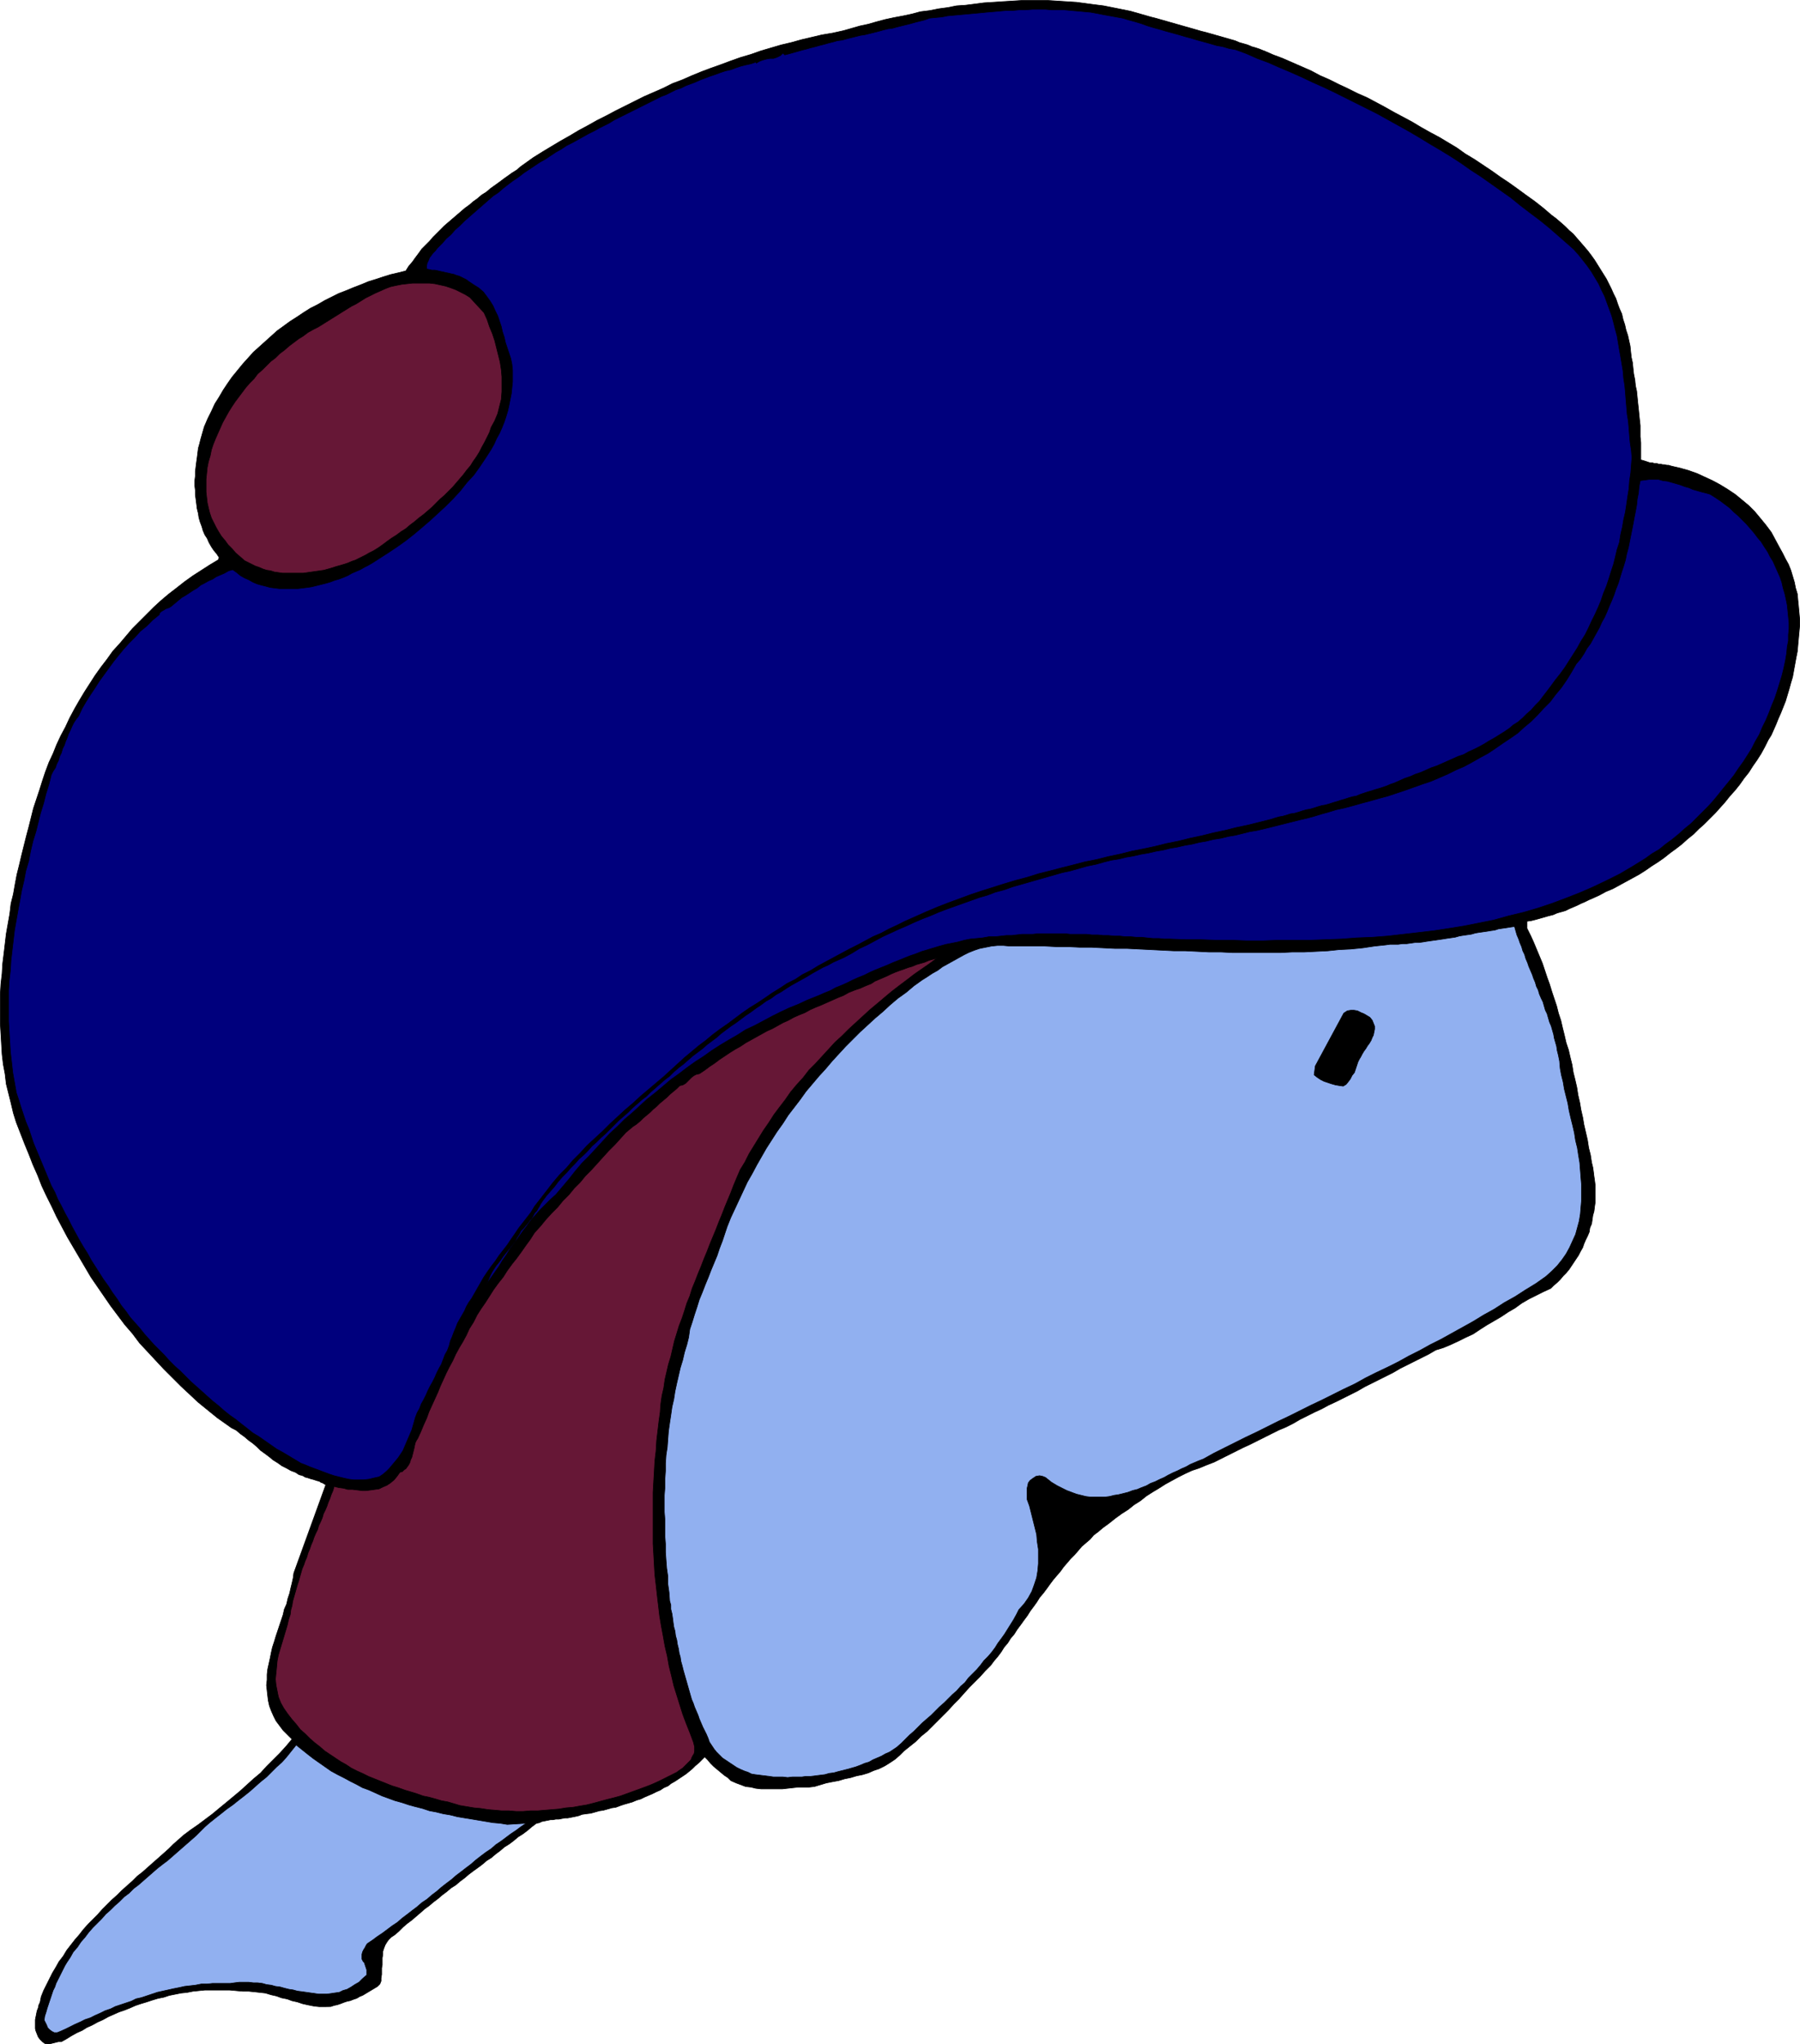 <?xml version="1.0" encoding="UTF-8" standalone="no"?>
<svg
   version="1.0"
   width="129.809mm"
   height="147.371mm"
   id="svg16"
   sodipodi:docname="Looking Woman.wmf"
   xmlns:inkscape="http://www.inkscape.org/namespaces/inkscape"
   xmlns:sodipodi="http://sodipodi.sourceforge.net/DTD/sodipodi-0.dtd"
   xmlns="http://www.w3.org/2000/svg"
   xmlns:svg="http://www.w3.org/2000/svg">
  <sodipodi:namedview
     id="namedview16"
     pagecolor="#ffffff"
     bordercolor="#000000"
     borderopacity="0.25"
     inkscape:showpageshadow="2"
     inkscape:pageopacity="0.0"
     inkscape:pagecheckerboard="0"
     inkscape:deskcolor="#d1d1d1"
     inkscape:document-units="mm" />
  <defs
     id="defs1">
    <pattern
       id="WMFhbasepattern"
       patternUnits="userSpaceOnUse"
       width="6"
       height="6"
       x="0"
       y="0" />
  </defs>
  <path
     style="fill:#000000;fill-opacity:1;fill-rule:evenodd;stroke:none"
     d="m 344.45,13.816 2.586,1.131 2.586,0.97 2.586,1.131 2.586,1.131 2.586,1.131 2.424,1.293 2.586,1.131 2.586,1.293 2.424,1.131 2.586,1.293 2.586,1.131 2.424,1.293 2.424,1.293 2.586,1.454 2.424,1.293 2.424,1.293 2.424,1.454 2.586,1.454 2.424,1.293 2.424,1.454 2.424,1.454 2.262,1.616 2.424,1.454 2.424,1.616 2.424,1.616 2.262,1.616 2.424,1.616 2.262,1.616 2.424,1.777 2.262,1.616 2.262,1.777 2.262,1.939 1.293,0.97 1.131,0.97 1.293,1.131 1.131,1.131 1.131,0.97 0.97,1.131 1.131,1.293 0.97,1.131 0.97,1.131 0.97,1.293 0.808,1.131 0.808,1.293 0.808,1.293 0.808,1.293 0.808,1.293 0.646,1.293 0.646,1.293 0.646,1.454 0.646,1.293 0.485,1.454 0.485,1.293 0.646,1.454 0.323,1.454 0.485,1.454 0.323,1.454 0.485,1.454 0.323,1.454 0.323,1.454 0.162,1.616 0.162,1.454 0.323,1.454 0.162,1.616 0.162,1.454 0.323,1.616 0.162,1.616 0.323,1.454 0.162,1.616 0.162,1.616 0.162,1.454 0.162,1.616 0.162,1.616 0.162,1.454 v 1.616 1.454 l 0.162,1.616 v 1.616 1.616 1.454 l 0.646,0.162 0.485,0.162 0.485,0.162 0.485,0.162 0.485,0.162 h 0.646 l 0.485,0.162 h 0.646 l 0.485,0.162 h 0.485 l 0.646,0.162 h 0.485 l 0.646,0.162 h 0.485 l 0.485,0.162 0.646,0.162 2.101,0.485 2.262,0.646 2.262,0.808 2.101,0.97 2.101,0.97 2.101,1.131 2.101,1.293 1.939,1.293 1.778,1.454 1.939,1.616 1.616,1.616 1.616,1.939 1.454,1.777 1.454,1.939 1.131,2.101 1.131,2.101 0.808,1.454 0.808,1.616 0.808,1.454 0.646,1.616 0.485,1.616 0.485,1.616 0.323,1.616 0.485,1.616 0.162,1.777 0.162,1.616 0.162,1.777 0.162,1.777 v 1.616 l -0.162,1.777 -0.162,1.777 -0.162,1.777 -0.162,1.777 -0.323,1.616 -0.323,1.777 -0.323,1.777 -0.323,1.777 -0.485,1.616 -0.485,1.777 -0.485,1.616 -0.485,1.616 -0.646,1.616 -0.646,1.616 -0.646,1.454 -0.646,1.616 -0.646,1.454 -0.646,1.454 -0.808,1.293 -0.97,1.939 -0.97,1.777 -1.131,1.777 -1.131,1.616 -1.131,1.777 -1.293,1.616 -1.131,1.616 -1.293,1.616 -1.454,1.616 -1.293,1.616 -1.293,1.454 -1.454,1.616 -1.454,1.454 -1.454,1.454 -1.454,1.293 -1.454,1.454 -1.616,1.293 -1.616,1.454 -1.454,1.131 -1.778,1.293 -1.616,1.293 -1.616,1.131 -1.778,1.131 -1.616,1.131 -1.778,1.131 -1.778,0.97 -1.778,0.97 -1.778,0.97 -1.778,0.97 -1.939,0.808 -1.778,0.97 -1.778,0.808 -1.131,0.485 -0.97,0.485 -1.131,0.485 -0.97,0.485 -1.131,0.485 -1.131,0.485 -0.97,0.485 -1.131,0.323 -1.131,0.323 -1.131,0.485 -1.293,0.323 -1.131,0.323 -1.131,0.323 -1.131,0.323 -1.293,0.323 -1.131,0.162 v 1.939 l 0.97,1.939 0.808,1.777 0.808,1.939 0.808,1.939 0.808,1.939 0.646,1.939 0.646,1.939 0.646,1.777 0.646,2.101 0.646,1.939 0.646,1.939 0.485,1.939 0.646,1.939 0.485,2.101 0.485,1.939 0.485,2.101 0.646,1.939 0.485,2.101 0.485,1.939 0.323,2.101 0.485,1.939 0.485,2.101 0.323,2.101 0.485,2.101 0.323,1.939 0.485,2.101 0.323,1.939 0.485,2.101 0.485,2.101 0.323,2.101 0.485,1.939 0.323,2.101 0.323,1.293 0.162,1.131 0.162,1.293 0.162,1.131 0.162,1.293 v 1.131 1.293 1.131 1.131 l -0.162,1.131 -0.162,1.293 -0.323,1.131 -0.162,1.131 -0.162,1.131 -0.485,1.131 -0.162,1.131 -0.485,1.131 -0.485,0.97 -0.485,1.131 -0.323,0.97 -0.646,1.131 -0.485,0.97 -0.646,0.97 -0.646,0.97 -0.646,0.97 -0.646,0.97 -0.808,0.97 -0.808,0.808 -0.808,0.97 -0.808,0.808 -0.97,0.808 -0.808,0.808 -2.101,0.97 -1.939,0.97 -1.939,0.97 -1.939,1.131 -1.778,1.293 -1.939,1.131 -1.939,1.293 -1.939,1.131 -1.939,1.131 -1.778,1.131 -1.939,1.293 -2.101,0.97 -1.939,0.97 -2.101,0.97 -1.939,0.808 -2.101,0.646 -1.939,1.131 -1.939,0.97 -1.939,0.97 -1.939,0.97 -1.939,0.97 -1.939,1.131 -1.939,0.97 -1.939,0.97 -1.939,0.97 -1.939,0.97 -1.939,1.131 -1.939,0.97 -1.939,0.97 -1.939,0.97 -2.101,0.97 -1.778,0.97 -2.101,0.97 -1.939,0.97 -1.939,0.97 -1.939,1.131 -1.939,0.97 -1.939,0.808 -1.939,0.97 -1.939,0.97 -1.939,0.97 -1.939,0.97 -2.101,0.97 -1.939,0.97 -1.939,0.97 -1.939,0.97 -1.939,0.97 -2.101,0.808 -1.939,0.808 -1.939,0.646 -1.778,0.808 -1.939,0.97 -1.778,0.97 -1.778,0.97 -1.778,1.131 -1.616,0.97 -1.778,1.131 -1.616,1.293 -1.778,1.131 -1.616,1.293 -1.778,1.131 -1.778,1.293 -1.616,1.293 -1.778,1.293 -1.131,0.97 -1.293,0.97 -0.97,1.131 -1.131,0.97 -1.131,0.97 -0.97,1.131 -0.97,1.131 -1.131,1.131 -0.97,1.131 -0.97,1.131 -0.808,1.131 -0.97,1.131 -0.97,1.131 -0.97,1.293 -0.808,1.131 -0.97,1.293 -0.97,1.131 -0.808,1.293 -0.808,1.131 -0.97,1.293 -0.808,1.293 -0.97,1.293 -0.808,1.131 -0.97,1.293 -0.808,1.293 -0.97,1.131 -0.808,1.293 -0.97,1.131 -0.808,1.293 -0.97,1.293 -0.97,1.131 -0.97,1.293 -1.454,1.454 -1.454,1.616 -1.454,1.454 -1.454,1.454 -1.454,1.616 -1.293,1.454 -1.454,1.454 -1.454,1.616 -1.454,1.454 -1.454,1.454 -1.454,1.454 -1.454,1.454 -1.616,1.293 -1.454,1.454 -1.616,1.293 -1.616,1.293 -1.131,1.131 -1.293,1.131 -1.454,0.97 -1.293,0.808 -1.616,0.808 -1.454,0.485 -1.454,0.646 -1.616,0.485 -1.616,0.323 -1.616,0.485 -1.616,0.323 -1.616,0.485 -1.778,0.323 -1.616,0.323 -1.616,0.485 -1.616,0.485 -1.454,0.162 h -1.454 -1.454 l -1.454,0.162 -1.454,0.162 -1.454,0.162 h -1.454 -1.454 -1.454 -1.454 l -1.454,-0.162 -1.293,-0.323 -1.454,-0.162 -1.293,-0.485 -1.293,-0.485 -1.454,-0.646 -0.808,-0.808 -0.97,-0.646 -0.97,-0.808 -0.97,-0.808 -0.97,-0.808 -0.808,-0.808 -0.808,-0.97 -0.808,-0.808 -0.808,0.808 -0.808,0.808 -0.97,0.808 -0.808,0.808 -0.97,0.808 -0.808,0.646 -0.97,0.646 -0.97,0.646 -0.97,0.646 -1.131,0.646 -0.808,0.646 -1.131,0.485 -0.97,0.646 -1.131,0.485 -0.97,0.485 -1.131,0.485 -1.131,0.485 -0.97,0.485 -1.131,0.323 -1.131,0.485 -1.131,0.323 -1.131,0.323 -0.97,0.323 -1.293,0.485 -1.131,0.162 -1.131,0.323 -1.131,0.323 -1.131,0.162 -1.131,0.323 -1.131,0.323 -1.293,0.162 -1.131,0.162 -0.808,0.323 -0.646,0.162 -0.808,0.162 -0.808,0.162 -0.808,0.162 h -0.808 l -0.808,0.162 -0.808,0.162 h -0.808 l -0.808,0.162 h -0.646 l -0.808,0.162 -0.808,0.162 -0.808,0.162 -0.646,0.323 -0.808,0.162 -1.293,0.97 -1.131,0.97 -1.293,0.97 -1.293,0.808 -1.131,0.97 -1.293,0.97 -1.293,0.808 -1.131,0.97 -1.293,0.97 -1.131,0.97 -1.293,0.808 -1.131,0.97 -1.293,0.97 -1.131,0.808 -1.293,0.97 -1.131,0.97 -1.293,0.97 -1.131,0.97 -1.293,0.808 -1.131,0.97 -1.293,0.97 -1.131,0.97 -1.293,0.97 -1.131,0.97 -1.131,0.808 -1.293,1.131 -1.131,0.97 -1.131,0.97 -1.293,0.97 -1.131,0.97 -1.131,1.131 -1.131,0.97 -0.97,0.646 -0.646,0.646 -0.485,0.646 -0.485,0.808 -0.323,0.808 -0.323,0.97 v 0.808 l -0.162,0.97 v 0.97 0.97 l -0.162,0.808 v 0.97 0.808 l -0.162,0.97 v 0.808 l -0.323,0.808 -0.646,0.646 -0.808,0.485 -0.808,0.485 -0.808,0.485 -0.808,0.485 -0.808,0.485 -0.808,0.323 -0.808,0.485 -0.97,0.323 -0.808,0.323 -0.808,0.162 -0.97,0.323 -0.808,0.323 -0.97,0.323 -0.808,0.162 -0.97,0.323 H 88.476 87.022 l -1.454,-0.162 -1.616,-0.323 -1.454,-0.323 -1.454,-0.485 -1.454,-0.323 -1.293,-0.485 -1.616,-0.323 -1.293,-0.485 -1.454,-0.323 -1.616,-0.485 -1.454,-0.162 -1.454,-0.162 -1.616,-0.162 h -1.616 l -1.778,-0.162 -1.778,-0.162 h -1.616 -1.778 -1.616 -1.778 l -1.616,0.162 -1.616,0.162 -1.616,0.323 -1.616,0.162 -1.616,0.323 -1.616,0.323 -1.454,0.485 -1.616,0.323 -1.616,0.485 -1.454,0.485 -1.616,0.485 -1.454,0.485 -1.454,0.646 -1.616,0.646 -1.454,0.485 -1.454,0.646 -1.454,0.646 -1.454,0.808 -1.454,0.646 -1.454,0.808 -1.454,0.646 -1.293,0.808 -1.454,0.646 -1.454,0.808 -1.293,0.808 -1.454,0.808 h -0.808 l -0.646,0.162 -0.646,0.162 -0.646,0.162 -0.485,0.162 h -0.646 l -0.646,-0.162 -0.646,-0.485 -0.646,-0.646 -0.485,-0.646 -0.323,-0.808 -0.323,-0.808 -0.162,-0.646 v -0.808 -0.808 -0.808 l 0.162,-0.808 0.162,-0.808 0.162,-0.808 0.323,-0.808 0.162,-0.808 0.323,-0.646 0.162,-0.808 0.162,-0.808 0.646,-1.616 0.808,-1.616 0.808,-1.616 0.808,-1.616 0.97,-1.616 0.808,-1.454 1.131,-1.454 0.97,-1.616 1.131,-1.454 1.131,-1.454 1.131,-1.293 1.131,-1.454 1.293,-1.454 1.293,-1.293 1.293,-1.293 1.293,-1.454 1.293,-1.293 1.293,-1.293 1.454,-1.293 1.293,-1.293 1.454,-1.293 1.454,-1.293 1.293,-1.293 1.454,-1.131 1.454,-1.293 1.454,-1.293 1.293,-1.131 1.454,-1.293 1.454,-1.293 1.293,-1.293 1.293,-1.131 1.454,-1.293 1.939,-1.454 2.101,-1.454 1.939,-1.454 1.939,-1.454 1.939,-1.616 1.778,-1.454 1.939,-1.616 1.939,-1.616 1.778,-1.616 1.778,-1.616 1.939,-1.616 1.616,-1.777 1.778,-1.777 1.778,-1.777 1.778,-1.939 1.616,-1.939 -1.293,-1.293 -1.131,-1.131 -0.97,-1.293 -0.97,-1.293 -0.646,-1.293 -0.646,-1.454 -0.485,-1.293 -0.323,-1.454 -0.162,-1.293 -0.162,-1.454 -0.162,-1.454 0.162,-1.454 v -1.454 l 0.162,-1.454 0.323,-1.454 0.323,-1.454 0.323,-1.616 0.323,-1.454 0.485,-1.454 0.485,-1.616 0.485,-1.454 0.485,-1.454 0.485,-1.454 0.485,-1.454 0.323,-1.454 0.646,-1.454 0.323,-1.454 0.485,-1.454 0.323,-1.454 0.323,-1.293 0.323,-1.454 0.162,-1.293 8.726,-24.077 -0.323,-0.162 -0.485,-0.323 -0.485,-0.162 -0.485,-0.323 -0.646,-0.162 -0.485,-0.162 -0.485,-0.162 -0.646,-0.162 -0.485,-0.162 -0.485,-0.162 -0.646,-0.162 -0.485,-0.323 -0.485,-0.162 -0.646,-0.162 -0.485,-0.323 -0.485,-0.323 -1.293,-0.485 -1.131,-0.646 -1.293,-0.646 -1.131,-0.808 -1.293,-0.808 -0.97,-0.808 -1.293,-0.97 -1.131,-0.808 -0.97,-0.97 -1.131,-0.97 -1.131,-0.808 -1.131,-0.97 -1.131,-0.808 -1.131,-0.97 -1.293,-0.646 -1.131,-0.808 -2.747,-1.939 -2.586,-2.101 -2.586,-2.101 -2.424,-2.262 -2.424,-2.262 -2.262,-2.262 -2.262,-2.262 -2.262,-2.424 -2.101,-2.262 -2.262,-2.424 -1.939,-2.585 -2.101,-2.424 -1.939,-2.585 -1.939,-2.585 -1.778,-2.585 -1.778,-2.585 -1.778,-2.585 -1.616,-2.747 -1.616,-2.747 -1.616,-2.747 -1.616,-2.747 -1.454,-2.747 -1.454,-2.747 -1.293,-2.747 -1.454,-2.909 -1.293,-2.747 -1.131,-2.909 -1.293,-2.909 -1.131,-2.909 -1.131,-2.747 -1.131,-2.909 -1.131,-2.909 -0.808,-2.585 -0.646,-2.747 -0.646,-2.585 -0.646,-2.585 -0.323,-2.747 -0.485,-2.585 -0.323,-2.747 -0.162,-2.747 -0.162,-2.747 -0.162,-2.747 v -2.747 -2.747 -2.747 l 0.162,-2.747 0.323,-2.747 0.162,-2.747 0.323,-2.585 0.323,-2.747 0.323,-2.747 0.485,-2.747 0.485,-2.747 0.323,-2.747 0.646,-2.585 0.485,-2.747 0.485,-2.585 0.646,-2.585 0.646,-2.747 0.646,-2.585 0.646,-2.585 0.646,-2.424 0.646,-2.585 0.646,-2.585 0.808,-2.424 0.808,-2.424 0.808,-2.585 0.808,-2.424 0.97,-2.585 1.131,-2.424 0.97,-2.424 1.131,-2.424 1.293,-2.424 1.131,-2.424 1.293,-2.424 1.293,-2.262 1.454,-2.424 1.454,-2.262 1.454,-2.262 1.616,-2.262 1.616,-2.101 1.616,-2.262 1.778,-1.939 1.778,-2.101 1.778,-2.101 1.939,-1.939 1.939,-1.939 1.939,-1.939 1.939,-1.777 2.101,-1.777 2.101,-1.616 2.262,-1.777 2.262,-1.616 2.262,-1.454 2.262,-1.454 2.424,-1.454 0.162,-0.646 -0.646,-0.97 -0.808,-0.97 -0.646,-0.97 -0.646,-1.131 -0.485,-1.131 -0.646,-0.97 -0.485,-1.131 -0.323,-1.131 -0.485,-1.293 -0.323,-1.131 -0.162,-1.131 -0.323,-1.293 -0.162,-1.293 -0.162,-1.293 -0.162,-1.131 v -1.293 l -0.162,-1.293 v -1.293 l 0.162,-1.293 v -1.293 l 0.162,-1.293 0.162,-1.293 0.162,-1.131 0.162,-1.293 0.162,-1.293 0.323,-1.131 0.323,-1.293 0.323,-1.131 0.323,-1.131 0.323,-1.131 0.485,-1.131 0.485,-1.131 0.97,-1.939 0.97,-2.101 1.131,-1.777 1.131,-1.939 1.293,-1.939 1.131,-1.616 1.454,-1.777 1.454,-1.777 1.454,-1.616 1.454,-1.616 1.616,-1.454 1.616,-1.454 1.616,-1.454 1.616,-1.454 1.778,-1.293 1.778,-1.293 1.778,-1.131 1.939,-1.293 1.778,-1.131 1.939,-0.97 1.939,-1.131 1.939,-0.97 1.939,-0.97 2.101,-0.808 1.939,-0.808 2.101,-0.808 1.939,-0.808 2.101,-0.646 1.939,-0.646 2.101,-0.646 2.101,-0.485 1.939,-0.485 0.808,-1.293 0.97,-1.131 0.808,-1.131 0.97,-1.293 0.808,-1.131 0.97,-0.97 1.131,-1.131 0.97,-1.131 0.97,-0.97 1.131,-1.131 0.97,-0.97 1.131,-0.97 1.131,-0.97 1.131,-0.97 1.131,-0.97 1.131,-0.97 1.131,-0.808 1.131,-0.97 1.131,-0.808 1.131,-0.97 1.293,-0.808 1.131,-0.97 1.131,-0.808 1.131,-0.808 1.293,-0.97 1.131,-0.808 1.131,-0.808 1.293,-0.808 1.131,-0.97 1.131,-0.808 1.131,-0.808 1.131,-0.808 2.586,-1.616 2.424,-1.454 2.424,-1.454 2.586,-1.454 2.424,-1.454 2.424,-1.293 2.586,-1.454 2.586,-1.293 2.424,-1.293 2.586,-1.293 2.586,-1.293 2.586,-1.293 2.586,-1.131 2.586,-1.131 2.586,-1.293 2.586,-0.97 2.586,-1.131 2.747,-1.131 2.586,-0.97 2.747,-0.97 2.586,-0.97 2.747,-0.97 2.747,-0.808 2.747,-0.97 2.747,-0.808 2.747,-0.808 2.747,-0.646 2.909,-0.808 2.747,-0.646 2.747,-0.646 2.909,-0.485 2.909,-0.646 2.262,-0.646 2.262,-0.646 2.262,-0.485 2.262,-0.646 2.424,-0.646 2.262,-0.485 2.586,-0.485 2.262,-0.485 2.424,-0.646 2.586,-0.323 2.424,-0.485 2.424,-0.323 2.424,-0.485 2.424,-0.162 2.586,-0.323 2.424,-0.323 2.586,-0.162 2.424,-0.162 2.586,-0.162 2.586,-0.162 h 2.424 2.586 2.424 l 2.586,0.162 2.424,0.162 2.586,0.162 2.424,0.323 2.424,0.323 2.586,0.323 2.424,0.485 2.424,0.485 2.424,0.485 1.131,0.323 1.131,0.323 1.131,0.323 1.131,0.323 1.131,0.323 1.293,0.323 1.131,0.323 1.131,0.323 1.131,0.323 1.131,0.323 1.131,0.323 1.131,0.323 1.131,0.323 1.131,0.323 1.131,0.323 1.131,0.323 1.131,0.323 1.293,0.323 1.131,0.323 1.131,0.323 1.131,0.323 1.131,0.323 1.131,0.323 1.131,0.323 1.131,0.323 1.131,0.485 1.131,0.323 1.131,0.323 1.131,0.485 1.131,0.323 0.97,0.323 z"
     id="path1" />
  <path
     style="fill:none;stroke:#000000;stroke-width:0.162px;stroke-linecap:round;stroke-linejoin:round;stroke-miterlimit:4;stroke-dasharray:none;stroke-opacity:1"
     d="m 344.45,13.816 v 0 l 2.586,1.131 2.586,0.97 2.586,1.131 2.586,1.131 2.586,1.131 2.424,1.293 2.586,1.131 2.586,1.293 2.424,1.131 2.586,1.293 2.586,1.131 2.424,1.293 2.424,1.293 2.586,1.454 2.424,1.293 2.424,1.293 2.424,1.454 2.586,1.454 2.424,1.293 2.424,1.454 2.424,1.454 2.262,1.616 2.424,1.454 2.424,1.616 2.424,1.616 2.262,1.616 2.424,1.616 2.262,1.616 2.424,1.777 2.262,1.616 2.262,1.777 2.262,1.939 v 0 l 1.293,0.97 1.131,0.97 1.293,1.131 1.131,1.131 1.131,0.97 0.97,1.131 1.131,1.293 0.97,1.131 0.97,1.131 0.97,1.293 0.808,1.131 0.808,1.293 0.808,1.293 0.808,1.293 0.808,1.293 0.646,1.293 0.646,1.293 0.646,1.454 0.646,1.293 0.485,1.454 0.485,1.293 0.646,1.454 0.323,1.454 0.485,1.454 0.323,1.454 0.485,1.454 0.323,1.454 0.323,1.454 0.162,1.616 0.162,1.454 0.323,1.454 0.162,1.616 v 0 l 0.162,1.454 0.323,1.616 0.162,1.616 0.323,1.454 0.162,1.616 0.162,1.616 0.162,1.454 0.162,1.616 0.162,1.616 0.162,1.454 v 1.616 1.454 l 0.162,1.616 v 1.616 1.616 1.454 0 l 0.646,0.162 0.485,0.162 0.485,0.162 0.485,0.162 0.485,0.162 h 0.646 l 0.485,0.162 h 0.646 l 0.485,0.162 h 0.485 l 0.646,0.162 h 0.485 l 0.646,0.162 h 0.485 l 0.485,0.162 0.646,0.162 v 0 l 2.101,0.485 2.262,0.646 2.262,0.808 2.101,0.97 2.101,0.97 2.101,1.131 2.101,1.293 1.939,1.293 1.778,1.454 1.939,1.616 1.616,1.616 1.616,1.939 1.454,1.777 1.454,1.939 1.131,2.101 1.131,2.101 v 0 l 0.808,1.454 0.808,1.616 0.808,1.454 0.646,1.616 0.485,1.616 0.485,1.616 0.323,1.616 0.485,1.616 0.162,1.777 0.162,1.616 0.162,1.777 0.162,1.777 v 1.616 l -0.162,1.777 -0.162,1.777 -0.162,1.777 -0.162,1.777 -0.323,1.616 -0.323,1.777 -0.323,1.777 -0.323,1.777 -0.485,1.616 -0.485,1.777 -0.485,1.616 -0.485,1.616 -0.646,1.616 -0.646,1.616 -0.646,1.454 -0.646,1.616 -0.646,1.454 -0.646,1.454 -0.808,1.293 v 0 l -0.97,1.939 -0.97,1.777 -1.131,1.777 -1.131,1.616 -1.131,1.777 -1.293,1.616 -1.131,1.616 -1.293,1.616 -1.454,1.616 -1.293,1.616 -1.293,1.454 -1.454,1.616 -1.454,1.454 -1.454,1.454 -1.454,1.293 -1.454,1.454 -1.616,1.293 -1.616,1.454 -1.454,1.131 -1.778,1.293 -1.616,1.293 -1.616,1.131 -1.778,1.131 -1.616,1.131 -1.778,1.131 -1.778,0.97 -1.778,0.97 -1.778,0.97 -1.778,0.97 -1.939,0.808 -1.778,0.97 -1.778,0.808 v 0 l -1.131,0.485 -0.97,0.485 -1.131,0.485 -0.97,0.485 -1.131,0.485 -1.131,0.485 -0.97,0.485 -1.131,0.323 -1.131,0.323 -1.131,0.485 -1.293,0.323 -1.131,0.323 -1.131,0.323 -1.131,0.323 -1.293,0.323 -1.131,0.162 v 1.939 0 l 0.97,1.939 0.808,1.777 0.808,1.939 0.808,1.939 0.808,1.939 0.646,1.939 0.646,1.939 0.646,1.777 0.646,2.101 0.646,1.939 0.646,1.939 0.485,1.939 0.646,1.939 0.485,2.101 0.485,1.939 0.485,2.101 0.646,1.939 0.485,2.101 0.485,1.939 0.323,2.101 0.485,1.939 0.485,2.101 0.323,2.101 0.485,2.101 0.323,1.939 0.485,2.101 0.323,1.939 0.485,2.101 0.485,2.101 0.323,2.101 0.485,1.939 0.323,2.101 v 0 l 0.323,1.293 0.162,1.131 0.162,1.293 0.162,1.131 0.162,1.293 v 1.131 1.293 1.131 1.131 l -0.162,1.131 -0.162,1.293 -0.323,1.131 -0.162,1.131 -0.162,1.131 -0.485,1.131 -0.162,1.131 -0.485,1.131 -0.485,0.97 -0.485,1.131 -0.323,0.97 -0.646,1.131 -0.485,0.97 -0.646,0.97 -0.646,0.97 -0.646,0.97 -0.646,0.97 -0.808,0.97 -0.808,0.808 -0.808,0.97 -0.808,0.808 -0.97,0.808 -0.808,0.808 v 0 l -2.101,0.97 -1.939,0.97 -1.939,0.97 -1.939,1.131 -1.778,1.293 -1.939,1.131 -1.939,1.293 -1.939,1.131 -1.939,1.131 -1.778,1.131 -1.939,1.293 -2.101,0.97 -1.939,0.97 -2.101,0.97 -1.939,0.808 -2.101,0.646 v 0 l -1.939,1.131 -1.939,0.97 -1.939,0.97 -1.939,0.97 -1.939,0.97 -1.939,1.131 -1.939,0.97 -1.939,0.97 -1.939,0.97 -1.939,0.97 -1.939,1.131 -1.939,0.97 -1.939,0.97 -1.939,0.97 -2.101,0.97 -1.778,0.97 -2.101,0.97 -1.939,0.97 -1.939,0.97 -1.939,1.131 -1.939,0.97 -1.939,0.808 -1.939,0.97 -1.939,0.97 -1.939,0.97 -1.939,0.97 -2.101,0.97 -1.939,0.97 -1.939,0.97 -1.939,0.97 -1.939,0.97 -2.101,0.808 v 0 l -1.939,0.808 -1.939,0.646 -1.778,0.808 -1.939,0.97 -1.778,0.97 -1.778,0.97 -1.778,1.131 -1.616,0.97 -1.778,1.131 -1.616,1.293 -1.778,1.131 -1.616,1.293 -1.778,1.131 -1.778,1.293 -1.616,1.293 -1.778,1.293 v 0 l -1.131,0.97 -1.293,0.97 -0.97,1.131 -1.131,0.97 -1.131,0.97 -0.97,1.131 -0.97,1.131 -1.131,1.131 -0.97,1.131 -0.97,1.131 -0.808,1.131 -0.97,1.131 -0.97,1.131 -0.97,1.293 -0.808,1.131 -0.97,1.293 -0.97,1.131 -0.808,1.293 -0.808,1.131 -0.97,1.293 -0.808,1.293 -0.97,1.293 -0.808,1.131 -0.97,1.293 -0.808,1.293 -0.97,1.131 -0.808,1.293 -0.97,1.131 -0.808,1.293 -0.97,1.293 -0.97,1.131 -0.97,1.293 v 0 l -1.454,1.454 -1.454,1.616 -1.454,1.454 -1.454,1.454 -1.454,1.616 -1.293,1.454 -1.454,1.454 -1.454,1.616 -1.454,1.454 -1.454,1.454 -1.454,1.454 -1.454,1.454 -1.616,1.293 -1.454,1.454 -1.616,1.293 -1.616,1.293 v 0 l -1.131,1.131 -1.293,1.131 -1.454,0.97 -1.293,0.808 -1.616,0.808 -1.454,0.485 -1.454,0.646 -1.616,0.485 -1.616,0.323 -1.616,0.485 -1.616,0.323 -1.616,0.485 -1.778,0.323 -1.616,0.323 -1.616,0.485 -1.616,0.485 v 0 l -1.454,0.162 h -1.454 -1.454 l -1.454,0.162 -1.454,0.162 -1.454,0.162 h -1.454 -1.454 -1.454 -1.454 l -1.454,-0.162 -1.293,-0.323 -1.454,-0.162 -1.293,-0.485 -1.293,-0.485 -1.454,-0.646 v 0 l -0.808,-0.808 -0.97,-0.646 -0.97,-0.808 -0.97,-0.808 -0.97,-0.808 -0.808,-0.808 -0.808,-0.97 -0.808,-0.808 v 0 l -0.808,0.808 -0.808,0.808 -0.97,0.808 -0.808,0.808 -0.97,0.808 -0.808,0.646 -0.97,0.646 -0.97,0.646 -0.97,0.646 -1.131,0.646 -0.808,0.646 -1.131,0.485 -0.97,0.646 -1.131,0.485 -0.97,0.485 -1.131,0.485 -1.131,0.485 -0.97,0.485 -1.131,0.323 -1.131,0.485 -1.131,0.323 -1.131,0.323 -0.97,0.323 -1.293,0.485 -1.131,0.162 -1.131,0.323 -1.131,0.323 -1.131,0.162 -1.131,0.323 -1.131,0.323 -1.293,0.162 -1.131,0.162 v 0 l -0.808,0.323 -0.646,0.162 -0.808,0.162 -0.808,0.162 -0.808,0.162 h -0.808 l -0.808,0.162 -0.808,0.162 h -0.808 l -0.808,0.162 h -0.646 l -0.808,0.162 -0.808,0.162 -0.808,0.162 -0.646,0.323 -0.808,0.162 v 0 l -1.293,0.97 -1.131,0.97 -1.293,0.97 -1.293,0.808 -1.131,0.97 -1.293,0.97 -1.293,0.808 -1.131,0.97 -1.293,0.97 -1.131,0.97 -1.293,0.808 -1.131,0.97 -1.293,0.97 -1.131,0.808 -1.293,0.97 -1.131,0.97 -1.293,0.97 -1.131,0.97 -1.293,0.808 -1.131,0.97 -1.293,0.97 -1.131,0.97 -1.293,0.97 -1.131,0.97 -1.131,0.808 -1.293,1.131 -1.131,0.97 -1.131,0.97 -1.293,0.97 -1.131,0.97 -1.131,1.131 -1.131,0.97 v 0 l -0.97,0.646 -0.646,0.646 -0.485,0.646 -0.485,0.808 -0.323,0.808 -0.323,0.97 v 0.808 l -0.162,0.97 v 0.97 0.97 l -0.162,0.808 v 0.97 0.808 l -0.162,0.97 v 0.808 l -0.323,0.808 v 0 l -0.646,0.646 -0.808,0.485 -0.808,0.485 -0.808,0.485 -0.808,0.485 -0.808,0.485 -0.808,0.323 -0.808,0.485 -0.97,0.323 -0.808,0.323 -0.808,0.162 -0.97,0.323 -0.808,0.323 -0.97,0.323 -0.808,0.162 -0.97,0.323 v 0 H 88.476 87.022 l -1.454,-0.162 -1.616,-0.323 -1.454,-0.323 -1.454,-0.485 -1.454,-0.323 -1.293,-0.485 -1.616,-0.323 -1.293,-0.485 -1.454,-0.323 -1.616,-0.485 -1.454,-0.162 -1.454,-0.162 -1.616,-0.162 h -1.616 v 0 l -1.778,-0.162 -1.778,-0.162 h -1.616 -1.778 -1.616 -1.778 l -1.616,0.162 -1.616,0.162 -1.616,0.323 -1.616,0.162 -1.616,0.323 -1.616,0.323 -1.454,0.485 -1.616,0.323 -1.616,0.485 -1.454,0.485 -1.616,0.485 -1.454,0.485 -1.454,0.646 -1.616,0.646 -1.454,0.485 -1.454,0.646 -1.454,0.646 -1.454,0.808 -1.454,0.646 -1.454,0.808 -1.454,0.646 -1.293,0.808 -1.454,0.646 -1.454,0.808 -1.293,0.808 -1.454,0.808 v 0 h -0.808 l -0.646,0.162 -0.646,0.162 -0.646,0.162 -0.485,0.162 h -0.646 l -0.646,-0.162 -0.646,-0.485 v 0 l -0.646,-0.646 -0.485,-0.646 -0.323,-0.808 -0.323,-0.808 -0.162,-0.646 v -0.808 -0.808 -0.808 l 0.162,-0.808 0.162,-0.808 0.162,-0.808 0.323,-0.808 0.162,-0.808 0.323,-0.646 0.162,-0.808 0.162,-0.808 v 0 l 0.646,-1.616 0.808,-1.616 0.808,-1.616 0.808,-1.616 0.97,-1.616 0.808,-1.454 1.131,-1.454 0.97,-1.616 1.131,-1.454 1.131,-1.454 1.131,-1.293 1.131,-1.454 1.293,-1.454 1.293,-1.293 1.293,-1.293 1.293,-1.454 1.293,-1.293 1.293,-1.293 1.454,-1.293 1.293,-1.293 1.454,-1.293 1.454,-1.293 1.293,-1.293 1.454,-1.131 1.454,-1.293 1.454,-1.293 1.293,-1.131 1.454,-1.293 1.454,-1.293 1.293,-1.293 1.293,-1.131 1.454,-1.293 v 0 l 1.939,-1.454 2.101,-1.454 1.939,-1.454 1.939,-1.454 1.939,-1.616 1.778,-1.454 1.939,-1.616 1.939,-1.616 1.778,-1.616 1.778,-1.616 1.939,-1.616 1.616,-1.777 1.778,-1.777 1.778,-1.777 1.778,-1.939 1.616,-1.939 v 0 l -1.293,-1.293 -1.131,-1.131 -0.97,-1.293 -0.97,-1.293 -0.646,-1.293 -0.646,-1.454 -0.485,-1.293 -0.323,-1.454 -0.162,-1.293 -0.162,-1.454 -0.162,-1.454 0.162,-1.454 v -1.454 l 0.162,-1.454 0.323,-1.454 0.323,-1.454 0.323,-1.616 0.323,-1.454 0.485,-1.454 0.485,-1.616 0.485,-1.454 0.485,-1.454 0.485,-1.454 0.485,-1.454 0.323,-1.454 0.646,-1.454 0.323,-1.454 0.485,-1.454 0.323,-1.454 0.323,-1.293 0.323,-1.454 0.162,-1.293 8.726,-24.077 v 0 l -0.323,-0.162 -0.485,-0.323 -0.485,-0.162 -0.485,-0.323 -0.646,-0.162 -0.485,-0.162 -0.485,-0.162 -0.646,-0.162 -0.485,-0.162 -0.485,-0.162 -0.646,-0.162 -0.485,-0.323 -0.485,-0.162 -0.646,-0.162 -0.485,-0.323 -0.485,-0.323 v 0 l -1.293,-0.485 -1.131,-0.646 -1.293,-0.646 -1.131,-0.808 -1.293,-0.808 -0.97,-0.808 -1.293,-0.97 -1.131,-0.808 -0.97,-0.97 -1.131,-0.97 -1.131,-0.808 -1.131,-0.97 -1.131,-0.808 -1.131,-0.97 -1.293,-0.646 -1.131,-0.808 v 0 l -2.747,-1.939 -2.586,-2.101 -2.586,-2.101 -2.424,-2.262 -2.424,-2.262 -2.262,-2.262 -2.262,-2.262 -2.262,-2.424 -2.101,-2.262 -2.262,-2.424 -1.939,-2.585 -2.101,-2.424 -1.939,-2.585 -1.939,-2.585 -1.778,-2.585 -1.778,-2.585 -1.778,-2.585 -1.616,-2.747 -1.616,-2.747 -1.616,-2.747 -1.616,-2.747 -1.454,-2.747 -1.454,-2.747 -1.293,-2.747 -1.454,-2.909 -1.293,-2.747 -1.131,-2.909 -1.293,-2.909 -1.131,-2.909 -1.131,-2.747 -1.131,-2.909 -1.131,-2.909 v 0 l -0.808,-2.585 -0.646,-2.747 -0.646,-2.585 -0.646,-2.585 -0.323,-2.747 -0.485,-2.585 -0.323,-2.747 -0.162,-2.747 -0.162,-2.747 -0.162,-2.747 v -2.747 -2.747 -2.747 l 0.162,-2.747 0.323,-2.747 0.162,-2.747 0.323,-2.585 0.323,-2.747 0.323,-2.747 0.485,-2.747 0.485,-2.747 0.323,-2.747 0.646,-2.585 0.485,-2.747 0.485,-2.585 0.646,-2.585 0.646,-2.747 0.646,-2.585 0.646,-2.585 0.646,-2.424 0.646,-2.585 0.646,-2.585 v 0 l 0.808,-2.424 0.808,-2.424 0.808,-2.585 0.808,-2.424 0.97,-2.585 1.131,-2.424 0.97,-2.424 1.131,-2.424 1.293,-2.424 1.131,-2.424 1.293,-2.424 1.293,-2.262 1.454,-2.424 1.454,-2.262 1.454,-2.262 1.616,-2.262 1.616,-2.101 1.616,-2.262 1.778,-1.939 1.778,-2.101 1.778,-2.101 1.939,-1.939 1.939,-1.939 1.939,-1.939 1.939,-1.777 2.101,-1.777 2.101,-1.616 2.262,-1.777 2.262,-1.616 2.262,-1.454 2.262,-1.454 2.424,-1.454 0.162,-0.646 v 0 l -0.646,-0.97 -0.808,-0.97 -0.646,-0.97 -0.646,-1.131 -0.485,-1.131 -0.646,-0.97 -0.485,-1.131 -0.323,-1.131 -0.485,-1.293 -0.323,-1.131 -0.162,-1.131 -0.323,-1.293 -0.162,-1.293 -0.162,-1.293 -0.162,-1.131 v -1.293 l -0.162,-1.293 v -1.293 l 0.162,-1.293 v -1.293 l 0.162,-1.293 0.162,-1.293 0.162,-1.131 0.162,-1.293 0.162,-1.293 0.323,-1.131 0.323,-1.293 0.323,-1.131 0.323,-1.131 0.323,-1.131 0.485,-1.131 0.485,-1.131 v 0 l 0.97,-1.939 0.97,-2.101 1.131,-1.777 1.131,-1.939 1.293,-1.939 1.131,-1.616 1.454,-1.777 1.454,-1.777 1.454,-1.616 1.454,-1.616 1.616,-1.454 1.616,-1.454 1.616,-1.454 1.616,-1.454 1.778,-1.293 1.778,-1.293 1.778,-1.131 1.939,-1.293 1.778,-1.131 1.939,-0.97 1.939,-1.131 1.939,-0.97 1.939,-0.97 2.101,-0.808 1.939,-0.808 2.101,-0.808 1.939,-0.808 2.101,-0.646 1.939,-0.646 2.101,-0.646 2.101,-0.485 1.939,-0.485 v 0 l 0.808,-1.293 0.97,-1.131 0.808,-1.131 0.97,-1.293 0.808,-1.131 0.97,-0.97 1.131,-1.131 0.97,-1.131 0.97,-0.97 1.131,-1.131 0.97,-0.97 1.131,-0.97 1.131,-0.97 1.131,-0.97 1.131,-0.97 1.131,-0.97 1.131,-0.808 1.131,-0.97 1.131,-0.808 1.131,-0.97 1.293,-0.808 1.131,-0.97 1.131,-0.808 1.131,-0.808 1.293,-0.97 1.131,-0.808 1.131,-0.808 1.293,-0.808 1.131,-0.97 1.131,-0.808 1.131,-0.808 1.131,-0.808 v 0 l 2.586,-1.616 2.424,-1.454 2.424,-1.454 2.586,-1.454 2.424,-1.454 2.424,-1.293 2.586,-1.454 2.586,-1.293 2.424,-1.293 2.586,-1.293 2.586,-1.293 2.586,-1.293 2.586,-1.131 2.586,-1.131 2.586,-1.293 2.586,-0.97 2.586,-1.131 2.747,-1.131 2.586,-0.97 2.747,-0.97 2.586,-0.97 2.747,-0.97 2.747,-0.808 2.747,-0.97 2.747,-0.808 2.747,-0.808 2.747,-0.646 2.909,-0.808 2.747,-0.646 2.747,-0.646 2.909,-0.485 2.909,-0.646 v 0 l 2.262,-0.646 2.262,-0.646 2.262,-0.485 2.262,-0.646 2.424,-0.646 2.262,-0.485 2.586,-0.485 2.262,-0.485 2.424,-0.646 2.586,-0.323 2.424,-0.485 2.424,-0.323 2.424,-0.485 2.424,-0.162 2.586,-0.323 2.424,-0.323 2.586,-0.162 2.424,-0.162 2.586,-0.162 2.586,-0.162 h 2.424 2.586 2.424 l 2.586,0.162 2.424,0.162 2.586,0.162 2.424,0.323 2.424,0.323 2.586,0.323 2.424,0.485 2.424,0.485 2.424,0.485 v 0 l 1.131,0.323 1.131,0.323 1.131,0.323 1.131,0.323 1.131,0.323 1.293,0.323 1.131,0.323 1.131,0.323 1.131,0.323 1.131,0.323 1.131,0.323 1.131,0.323 1.131,0.323 1.131,0.323 1.131,0.323 1.131,0.323 1.131,0.323 1.293,0.323 1.131,0.323 1.131,0.323 1.131,0.323 1.131,0.323 1.131,0.323 1.131,0.323 1.131,0.323 1.131,0.485 1.131,0.323 1.131,0.323 1.131,0.485 1.131,0.323 0.97,0.323 1.131,0.485"
     id="path2" />
  <path
     style="fill:#00007d;fill-opacity:1;fill-rule:evenodd;stroke:none"
     d="m 336.693,13.493 3.07,1.131 2.909,1.293 3.07,1.131 2.909,1.293 3.07,1.293 2.909,1.293 3.07,1.454 2.909,1.293 3.07,1.454 2.909,1.454 2.909,1.454 2.909,1.454 2.909,1.454 2.909,1.616 2.909,1.616 2.909,1.616 2.747,1.616 2.909,1.777 2.747,1.616 2.909,1.777 2.747,1.777 2.747,1.939 2.747,1.777 2.747,1.939 2.747,1.939 2.747,1.939 2.586,2.101 2.747,2.101 2.586,1.939 2.586,2.101 2.586,2.262 2.586,2.262 1.454,1.293 1.293,1.454 1.293,1.616 1.131,1.454 1.131,1.616 0.97,1.616 0.97,1.616 0.808,1.777 0.808,1.616 0.646,1.777 0.646,1.777 0.646,1.777 0.485,1.777 0.485,1.939 0.485,1.777 0.323,1.939 0.323,1.939 0.323,1.777 0.323,1.939 0.323,1.939 0.162,1.939 0.323,2.101 0.162,1.777 0.162,2.101 0.162,1.939 0.162,1.939 0.323,1.939 0.162,1.939 0.162,2.101 0.162,1.777 0.323,2.101 0.162,1.939 -0.162,2.101 -0.162,2.101 -0.323,2.101 -0.162,2.262 -0.323,1.939 -0.323,2.262 -0.323,2.101 -0.485,2.101 -0.323,1.939 -0.485,2.101 -0.323,2.101 -0.646,1.939 -0.485,2.101 -0.485,1.939 -0.646,1.939 -0.646,2.101 -0.646,1.939 -0.808,1.939 -0.646,1.939 -0.808,1.939 -0.808,1.777 -0.97,1.939 -0.808,1.777 -0.97,1.939 -1.131,1.777 -0.97,1.777 -1.131,1.777 -1.131,1.777 -1.131,1.777 -1.293,1.777 -1.293,1.616 -1.293,1.777 -0.97,1.293 -1.131,1.454 -0.97,1.293 -1.131,1.131 -1.131,1.293 -1.131,0.97 -1.131,1.131 -1.293,1.131 -1.293,0.808 -1.131,0.97 -1.454,0.97 -1.293,0.808 -1.293,0.808 -1.454,0.808 -1.293,0.808 -1.454,0.808 -1.293,0.646 -1.454,0.646 -1.454,0.808 -1.454,0.485 -1.454,0.646 -1.454,0.646 -1.454,0.646 -1.454,0.646 -1.454,0.485 -1.454,0.646 -1.454,0.646 -1.454,0.485 -1.454,0.646 -1.454,0.485 -1.454,0.646 -1.454,0.646 -0.97,0.323 -1.131,0.485 -0.97,0.323 -0.97,0.323 -1.131,0.323 -0.97,0.323 -1.131,0.323 -0.97,0.323 -0.97,0.323 -1.131,0.485 -0.97,0.162 -1.131,0.323 -0.97,0.323 -1.131,0.323 -0.97,0.323 -1.131,0.323 -0.97,0.323 -1.131,0.323 -0.97,0.162 -1.131,0.323 -0.97,0.323 -1.131,0.323 -0.97,0.162 -1.131,0.323 -0.97,0.323 -1.131,0.323 -1.131,0.162 -0.97,0.323 -1.131,0.323 -0.97,0.162 -1.131,0.323 -0.97,0.323 -3.232,0.808 -3.232,0.808 -3.07,0.646 -3.232,0.808 -3.07,0.646 -3.232,0.808 -3.07,0.646 -3.232,0.808 -3.232,0.646 -3.232,0.808 -3.07,0.646 -3.232,0.646 -3.232,0.808 -3.07,0.646 -3.232,0.808 -3.232,0.646 -3.07,0.808 -3.232,0.808 -3.07,0.808 -3.232,0.808 -3.07,0.97 -3.07,0.808 -3.232,0.97 -3.07,0.97 -3.07,0.97 -2.909,0.97 -3.07,1.131 -3.07,1.131 -2.909,1.131 -3.07,1.293 -2.909,1.293 -2.909,1.293 -2.262,1.131 -2.101,0.97 -2.101,1.131 -2.262,0.97 -2.101,1.131 -2.101,1.131 -2.262,1.131 -2.101,1.131 -2.101,1.131 -2.101,1.131 -2.101,1.131 -2.101,1.293 -2.262,1.131 -1.939,1.293 -2.262,1.131 -1.939,1.293 -2.101,1.293 -2.101,1.454 -1.939,1.293 -2.101,1.293 -2.101,1.454 -1.939,1.454 -1.939,1.454 -2.101,1.454 -1.939,1.454 -1.939,1.616 -1.939,1.454 -1.939,1.616 -1.939,1.616 -1.939,1.777 -1.778,1.616 -1.939,1.777 -2.101,1.777 -2.101,1.777 -2.101,1.777 -2.101,1.939 -2.101,1.777 -2.101,1.939 -2.101,1.939 -1.939,1.939 -2.101,1.939 -2.101,1.939 -1.939,2.101 -1.939,1.939 -1.778,2.101 -1.939,1.939 -1.778,2.101 -1.616,2.101 -1.131,1.454 -1.131,1.454 -1.131,1.454 -0.97,1.616 -1.131,1.454 -1.131,1.454 -1.131,1.454 -0.97,1.454 -1.131,1.616 -0.97,1.454 -1.131,1.454 -1.131,1.454 -0.97,1.454 -1.131,1.454 -1.131,1.616 -0.97,1.454 -0.646,1.131 -0.646,1.131 -0.646,1.131 -0.646,1.131 -0.646,1.131 -0.808,1.131 -0.646,1.131 -0.485,1.131 -0.646,1.131 -0.646,1.131 -0.646,1.131 -0.485,1.293 -0.485,1.131 -0.485,1.293 -0.485,1.131 -0.323,1.293 -0.485,1.293 -0.646,1.131 -0.485,1.293 -0.485,1.293 -0.646,1.131 -0.646,1.293 -0.485,1.131 -0.646,1.293 -0.646,1.131 -0.646,1.293 -0.485,1.131 -0.646,1.293 -0.646,1.131 -0.485,1.293 -0.646,1.131 -0.485,1.293 -0.323,1.131 -0.323,1.131 -0.323,1.131 -0.485,1.131 -0.485,1.131 -0.485,1.131 -0.485,1.131 -0.485,1.131 -0.646,0.97 -0.646,0.97 -0.808,0.97 -0.808,0.97 -0.808,0.97 -0.808,0.808 -0.97,0.808 -0.97,0.646 -1.454,0.323 -1.293,0.323 -1.454,0.162 H 97.849 96.394 l -1.293,-0.162 -1.454,-0.323 -1.293,-0.323 -1.293,-0.323 -1.454,-0.485 -1.293,-0.485 -1.293,-0.485 -1.293,-0.485 -1.293,-0.485 -1.131,-0.485 -1.293,-0.485 -1.616,-0.97 -1.616,-0.97 -1.616,-0.97 -1.778,-0.97 -1.616,-1.131 -1.616,-1.131 -1.616,-1.131 -1.616,-0.97 -1.616,-1.293 -1.454,-1.131 -1.616,-1.293 -1.616,-1.131 -1.616,-1.293 -1.454,-1.293 -1.616,-1.293 -1.454,-1.293 -1.616,-1.454 -1.454,-1.293 -1.454,-1.293 -1.454,-1.454 -1.454,-1.454 -1.454,-1.293 -1.454,-1.454 -1.293,-1.454 -1.454,-1.454 -1.454,-1.454 -1.293,-1.454 -1.293,-1.454 -1.293,-1.616 -1.293,-1.454 -1.293,-1.454 -1.131,-1.616 -1.293,-1.616 -1.131,-1.777 -1.293,-1.777 -1.131,-1.777 -1.293,-1.777 -1.131,-1.777 -1.131,-1.777 -1.131,-1.777 -0.97,-1.777 -1.131,-1.777 -1.131,-1.939 -0.97,-1.777 -0.97,-1.777 -0.97,-1.939 -0.97,-1.777 -0.97,-1.939 -0.97,-1.777 -0.808,-1.939 -0.97,-1.777 -0.808,-1.939 -0.808,-1.939 -0.808,-1.939 -0.808,-1.939 -0.808,-1.939 -0.808,-1.939 L 8.484,309.522 7.838,307.582 7.03,305.643 6.383,303.704 5.737,301.765 5.09,299.665 4.444,297.726 3.959,294.979 3.474,292.232 l -0.323,-2.909 -0.323,-2.747 -0.162,-2.747 -0.162,-2.747 -0.162,-2.747 v -2.909 -2.747 -2.747 l 0.162,-2.747 0.323,-2.747 0.162,-2.747 0.323,-2.747 0.323,-2.747 0.323,-2.747 0.485,-2.747 0.485,-2.747 0.485,-2.585 0.485,-2.747 0.646,-2.747 0.485,-2.585 0.808,-2.747 0.485,-2.585 0.646,-2.747 0.808,-2.585 0.646,-2.585 0.646,-2.585 0.808,-2.585 0.646,-2.585 0.808,-2.585 0.646,-2.585 0.485,-0.97 0.646,-0.97 0.323,-0.97 0.485,-0.97 0.323,-1.131 0.485,-0.97 0.323,-1.131 0.485,-0.97 0.323,-0.97 0.485,-1.131 0.323,-0.97 0.485,-0.97 0.485,-1.131 0.485,-0.97 0.646,-0.97 0.646,-0.808 0.97,-2.101 1.131,-1.939 1.131,-1.777 1.293,-1.939 1.131,-1.777 1.293,-1.777 1.293,-1.777 1.293,-1.777 1.293,-1.616 1.454,-1.777 1.454,-1.616 1.616,-1.616 1.454,-1.616 1.778,-1.454 1.616,-1.616 1.778,-1.454 0.162,-0.485 0.323,-0.323 0.485,-0.323 0.323,-0.162 0.485,-0.323 0.485,-0.162 0.485,-0.162 0.485,-0.323 0.97,-0.808 0.97,-0.808 0.97,-0.808 1.131,-0.646 0.97,-0.646 0.97,-0.646 1.131,-0.646 0.97,-0.808 0.97,-0.485 1.131,-0.646 1.131,-0.485 0.97,-0.646 1.131,-0.485 1.131,-0.485 1.131,-0.646 1.131,-0.323 1.131,0.808 0.97,0.808 1.131,0.646 1.131,0.485 1.131,0.646 1.131,0.485 1.131,0.323 1.293,0.323 1.131,0.323 1.293,0.162 1.293,0.162 h 1.293 1.131 1.293 1.293 l 1.293,-0.162 1.293,-0.162 1.131,-0.162 1.293,-0.323 1.293,-0.323 1.293,-0.323 1.131,-0.323 1.293,-0.485 1.131,-0.323 1.293,-0.485 1.131,-0.485 1.131,-0.646 1.131,-0.485 1.131,-0.485 1.131,-0.646 0.97,-0.485 1.131,-0.646 2.262,-1.454 2.262,-1.454 2.424,-1.616 2.262,-1.616 2.262,-1.777 2.101,-1.777 2.262,-1.939 2.101,-1.939 2.101,-1.939 2.101,-2.101 1.939,-2.101 1.778,-2.262 1.939,-2.101 1.616,-2.262 1.616,-2.424 1.454,-2.262 0.808,-1.454 0.646,-1.454 0.808,-1.454 0.646,-1.454 0.646,-1.616 0.485,-1.454 0.485,-1.616 0.323,-1.454 0.323,-1.616 0.323,-1.616 0.162,-1.616 0.162,-1.616 v -1.616 -1.454 l -0.162,-1.616 -0.323,-1.616 -0.485,-1.454 -0.485,-1.454 -0.485,-1.454 -0.323,-1.454 -0.485,-1.454 -0.323,-1.454 -0.485,-1.454 -0.485,-1.454 -0.646,-1.293 -0.646,-1.454 -0.808,-1.293 -0.808,-1.131 -0.97,-1.293 -1.293,-1.131 -1.293,-0.808 -1.454,-0.97 -0.646,-0.485 -0.646,-0.323 -0.646,-0.323 -0.646,-0.323 -0.646,-0.162 -0.808,-0.323 -0.808,-0.162 -0.646,-0.162 -0.808,-0.162 -0.646,-0.162 -0.808,-0.162 -0.646,-0.162 -0.808,-0.162 h -0.808 l -0.646,-0.162 -0.808,-0.162 v -0.808 l 0.162,-0.808 0.323,-0.646 0.323,-0.808 0.485,-0.646 0.485,-0.646 0.646,-0.646 0.485,-0.646 1.293,-1.293 1.131,-1.293 1.293,-1.131 1.131,-1.293 1.293,-1.131 1.293,-1.293 1.293,-1.131 1.293,-1.131 1.293,-1.131 1.293,-1.131 1.293,-1.131 1.293,-1.131 1.454,-0.97 1.293,-1.131 1.454,-1.131 1.293,-0.97 1.454,-0.97 1.454,-1.131 1.454,-0.97 1.454,-0.97 1.454,-0.97 1.454,-0.808 1.454,-0.97 1.454,-0.97 1.454,-0.808 1.454,-0.97 1.616,-0.808 1.454,-0.808 1.454,-0.808 1.454,-0.808 1.616,-0.808 1.454,-0.808 1.293,-0.646 1.293,-0.646 1.293,-0.808 1.293,-0.646 1.293,-0.646 1.293,-0.646 1.293,-0.646 1.293,-0.646 1.293,-0.646 1.293,-0.646 1.293,-0.646 1.293,-0.646 1.293,-0.646 1.293,-0.485 1.293,-0.646 1.293,-0.646 1.454,-0.485 1.293,-0.646 1.293,-0.485 1.293,-0.485 1.454,-0.646 1.293,-0.485 1.293,-0.485 1.454,-0.485 1.293,-0.485 1.454,-0.485 1.454,-0.323 1.293,-0.485 1.454,-0.485 1.293,-0.323 1.454,-0.323 1.454,-0.485 v 0.323 l 0.808,-0.485 0.808,-0.323 1.131,-0.323 0.97,-0.162 h 0.97 l 0.97,-0.323 0.97,-0.485 0.646,-0.646 0.485,0.485 1.293,-0.323 1.131,-0.323 1.131,-0.323 1.131,-0.323 1.293,-0.323 1.131,-0.323 1.293,-0.323 1.131,-0.323 1.293,-0.323 1.131,-0.323 1.293,-0.323 1.131,-0.323 1.293,-0.162 1.131,-0.323 1.293,-0.323 1.293,-0.323 1.293,-0.323 1.131,-0.162 1.293,-0.323 1.293,-0.323 1.293,-0.323 1.131,-0.323 1.293,-0.323 1.293,-0.162 1.131,-0.323 1.293,-0.323 1.293,-0.323 1.293,-0.323 1.131,-0.323 1.293,-0.323 1.293,-0.323 1.293,-0.485 1.616,-0.162 1.778,-0.162 1.616,-0.323 1.778,-0.162 1.778,-0.162 1.778,-0.162 1.778,-0.162 1.778,-0.162 1.616,-0.162 1.939,-0.162 1.778,-0.162 1.778,-0.162 h 1.778 l 1.616,-0.162 h 1.778 l 1.939,-0.162 h 1.778 1.778 l 1.616,0.162 h 1.778 1.778 l 1.778,0.162 1.778,0.162 1.778,0.162 1.778,0.162 1.778,0.323 1.616,0.323 1.778,0.323 1.778,0.323 1.778,0.323 1.616,0.485 1.778,0.485 1.616,0.485 1.778,0.646 1.616,0.485 1.778,0.485 1.616,0.485 1.778,0.485 1.778,0.485 1.616,0.485 1.778,0.485 1.616,0.485 1.778,0.485 1.778,0.485 1.616,0.485 1.778,0.323 1.616,0.485 z"
     id="path3" />
  <path
     style="fill:none;stroke:#000000;stroke-width:0.162px;stroke-linecap:round;stroke-linejoin:round;stroke-miterlimit:4;stroke-dasharray:none;stroke-opacity:1"
     d="m 336.693,13.493 v 0 l 3.07,1.131 2.909,1.293 3.07,1.131 2.909,1.293 3.07,1.293 2.909,1.293 3.07,1.454 2.909,1.293 3.07,1.454 2.909,1.454 2.909,1.454 2.909,1.454 2.909,1.454 2.909,1.616 2.909,1.616 2.909,1.616 2.747,1.616 2.909,1.777 2.747,1.616 2.909,1.777 2.747,1.777 2.747,1.939 2.747,1.777 2.747,1.939 2.747,1.939 2.747,1.939 2.586,2.101 2.747,2.101 2.586,1.939 2.586,2.101 2.586,2.262 2.586,2.262 v 0 l 1.454,1.293 1.293,1.454 1.293,1.616 1.131,1.454 1.131,1.616 0.97,1.616 0.97,1.616 0.808,1.777 0.808,1.616 0.646,1.777 0.646,1.777 0.646,1.777 0.485,1.777 0.485,1.939 0.485,1.777 0.323,1.939 0.323,1.939 0.323,1.777 0.323,1.939 0.323,1.939 0.162,1.939 0.323,2.101 0.162,1.777 0.162,2.101 0.162,1.939 0.162,1.939 0.323,1.939 0.162,1.939 0.162,2.101 0.162,1.777 0.323,2.101 0.162,1.939 v 0 l -0.162,2.101 -0.162,2.101 -0.323,2.101 -0.162,2.262 -0.323,1.939 -0.323,2.262 -0.323,2.101 -0.485,2.101 -0.323,1.939 -0.485,2.101 -0.323,2.101 -0.646,1.939 -0.485,2.101 -0.485,1.939 -0.646,1.939 -0.646,2.101 -0.646,1.939 -0.808,1.939 -0.646,1.939 -0.808,1.939 -0.808,1.777 -0.97,1.939 -0.808,1.777 -0.97,1.939 -1.131,1.777 -0.97,1.777 -1.131,1.777 -1.131,1.777 -1.131,1.777 -1.293,1.777 -1.293,1.616 -1.293,1.777 v 0 l -0.97,1.293 -1.131,1.454 -0.97,1.293 -1.131,1.131 -1.131,1.293 -1.131,0.97 -1.131,1.131 -1.293,1.131 -1.293,0.808 -1.131,0.97 -1.454,0.97 -1.293,0.808 -1.293,0.808 -1.454,0.808 -1.293,0.808 -1.454,0.808 -1.293,0.646 -1.454,0.646 -1.454,0.808 -1.454,0.485 -1.454,0.646 -1.454,0.646 -1.454,0.646 -1.454,0.646 -1.454,0.485 -1.454,0.646 -1.454,0.646 -1.454,0.485 -1.454,0.646 -1.454,0.485 -1.454,0.646 -1.454,0.646 v 0 l -0.97,0.323 -1.131,0.485 -0.97,0.323 -0.97,0.323 -1.131,0.323 -0.97,0.323 -1.131,0.323 -0.97,0.323 -0.97,0.323 -1.131,0.485 -0.97,0.162 -1.131,0.323 -0.97,0.323 -1.131,0.323 -0.97,0.323 -1.131,0.323 -0.97,0.323 -1.131,0.323 -0.97,0.162 -1.131,0.323 -0.97,0.323 -1.131,0.323 -0.97,0.162 -1.131,0.323 -0.97,0.323 -1.131,0.323 -1.131,0.162 -0.97,0.323 -1.131,0.323 -0.97,0.162 -1.131,0.323 -0.97,0.323 v 0 l -3.232,0.808 -3.232,0.808 -3.07,0.646 -3.232,0.808 -3.07,0.646 -3.232,0.808 -3.07,0.646 -3.232,0.808 -3.232,0.646 -3.232,0.808 -3.07,0.646 -3.232,0.646 -3.232,0.808 -3.07,0.646 -3.232,0.808 -3.232,0.646 -3.07,0.808 -3.232,0.808 -3.07,0.808 -3.232,0.808 -3.07,0.97 -3.07,0.808 -3.232,0.97 -3.07,0.97 -3.07,0.97 -2.909,0.97 -3.07,1.131 -3.07,1.131 -2.909,1.131 -3.07,1.293 -2.909,1.293 -2.909,1.293 v 0 l -2.262,1.131 -2.101,0.97 -2.101,1.131 -2.262,0.97 -2.101,1.131 -2.101,1.131 -2.262,1.131 -2.101,1.131 -2.101,1.131 -2.101,1.131 -2.101,1.131 -2.101,1.293 -2.262,1.131 -1.939,1.293 -2.262,1.131 -1.939,1.293 -2.101,1.293 -2.101,1.454 -1.939,1.293 -2.101,1.293 -2.101,1.454 -1.939,1.454 -1.939,1.454 -2.101,1.454 -1.939,1.454 -1.939,1.616 -1.939,1.454 -1.939,1.616 -1.939,1.616 -1.939,1.777 -1.778,1.616 -1.939,1.777 v 0 l -2.101,1.777 -2.101,1.777 -2.101,1.777 -2.101,1.939 -2.101,1.777 -2.101,1.939 -2.101,1.939 -1.939,1.939 -2.101,1.939 -2.101,1.939 -1.939,2.101 -1.939,1.939 -1.778,2.101 -1.939,1.939 -1.778,2.101 -1.616,2.101 v 0 l -1.131,1.454 -1.131,1.454 -1.131,1.454 -0.97,1.616 -1.131,1.454 -1.131,1.454 -1.131,1.454 -0.97,1.454 -1.131,1.616 -0.97,1.454 -1.131,1.454 -1.131,1.454 -0.97,1.454 -1.131,1.454 -1.131,1.616 -0.97,1.454 v 0 l -0.646,1.131 -0.646,1.131 -0.646,1.131 -0.646,1.131 -0.646,1.131 -0.808,1.131 -0.646,1.131 -0.485,1.131 -0.646,1.131 -0.646,1.131 -0.646,1.131 -0.485,1.293 -0.485,1.131 -0.485,1.293 -0.485,1.131 -0.323,1.293 v 0 l -0.485,1.293 -0.646,1.131 -0.485,1.293 -0.485,1.293 -0.646,1.131 -0.646,1.293 -0.485,1.131 -0.646,1.293 -0.646,1.131 -0.646,1.293 -0.485,1.131 -0.646,1.293 -0.646,1.131 -0.485,1.293 -0.646,1.131 -0.485,1.293 v 0 l -0.323,1.131 -0.323,1.131 -0.323,1.131 -0.485,1.131 -0.485,1.131 -0.485,1.131 -0.485,1.131 -0.485,1.131 -0.646,0.97 -0.646,0.97 -0.808,0.97 -0.808,0.97 -0.808,0.97 -0.808,0.808 -0.97,0.808 -0.97,0.646 v 0 l -1.454,0.323 -1.293,0.323 -1.454,0.162 H 97.849 96.394 l -1.293,-0.162 -1.454,-0.323 -1.293,-0.323 -1.293,-0.323 -1.454,-0.485 -1.293,-0.485 -1.293,-0.485 -1.293,-0.485 -1.293,-0.485 -1.131,-0.485 -1.293,-0.485 v 0 l -1.616,-0.97 -1.616,-0.97 -1.616,-0.97 -1.778,-0.97 -1.616,-1.131 -1.616,-1.131 -1.616,-1.131 -1.616,-0.97 -1.616,-1.293 -1.454,-1.131 -1.616,-1.293 -1.616,-1.131 -1.616,-1.293 -1.454,-1.293 -1.616,-1.293 -1.454,-1.293 -1.616,-1.454 -1.454,-1.293 -1.454,-1.293 -1.454,-1.454 -1.454,-1.454 -1.454,-1.293 -1.454,-1.454 -1.293,-1.454 -1.454,-1.454 -1.454,-1.454 -1.293,-1.454 -1.293,-1.454 -1.293,-1.616 -1.293,-1.454 -1.293,-1.454 -1.131,-1.616 v 0 l -1.293,-1.616 -1.131,-1.777 -1.293,-1.777 -1.131,-1.777 -1.293,-1.777 -1.131,-1.777 -1.131,-1.777 -1.131,-1.777 -0.97,-1.777 -1.131,-1.777 -1.131,-1.939 -0.97,-1.777 -0.97,-1.777 -0.97,-1.939 -0.97,-1.777 -0.97,-1.939 -0.97,-1.777 -0.808,-1.939 -0.97,-1.777 -0.808,-1.939 -0.808,-1.939 -0.808,-1.939 -0.808,-1.939 -0.808,-1.939 -0.808,-1.939 L 8.484,309.522 7.838,307.582 7.03,305.643 6.383,303.704 5.737,301.765 5.09,299.665 4.444,297.726 v 0 l -0.485,-2.747 -0.485,-2.747 -0.323,-2.909 -0.323,-2.747 -0.162,-2.747 -0.162,-2.747 -0.162,-2.747 v -2.909 -2.747 -2.747 l 0.162,-2.747 0.323,-2.747 0.162,-2.747 0.323,-2.747 0.323,-2.747 0.323,-2.747 0.485,-2.747 0.485,-2.747 0.485,-2.585 0.485,-2.747 0.646,-2.747 0.485,-2.585 0.808,-2.747 0.485,-2.585 0.646,-2.747 0.808,-2.585 0.646,-2.585 0.646,-2.585 0.808,-2.585 0.646,-2.585 0.808,-2.585 0.646,-2.585 v 0 l 0.485,-0.97 0.646,-0.97 0.323,-0.97 0.485,-0.97 0.323,-1.131 0.485,-0.97 0.323,-1.131 0.485,-0.97 0.323,-0.97 0.485,-1.131 0.323,-0.97 0.485,-0.97 0.485,-1.131 0.485,-0.97 0.646,-0.97 0.646,-0.808 v 0 l 0.97,-2.101 1.131,-1.939 1.131,-1.777 1.293,-1.939 1.131,-1.777 1.293,-1.777 1.293,-1.777 1.293,-1.777 1.293,-1.616 1.454,-1.777 1.454,-1.616 1.616,-1.616 1.454,-1.616 1.778,-1.454 1.616,-1.616 1.778,-1.454 v 0 l 0.162,-0.485 0.323,-0.323 0.485,-0.323 0.323,-0.162 0.485,-0.323 0.485,-0.162 0.485,-0.162 0.485,-0.323 v 0 l 0.97,-0.808 0.97,-0.808 0.97,-0.808 1.131,-0.646 0.97,-0.646 0.97,-0.646 1.131,-0.646 0.97,-0.808 0.97,-0.485 1.131,-0.646 1.131,-0.485 0.97,-0.646 1.131,-0.485 1.131,-0.485 1.131,-0.646 1.131,-0.323 v 0 l 1.131,0.808 0.97,0.808 1.131,0.646 1.131,0.485 1.131,0.646 1.131,0.485 1.131,0.323 1.293,0.323 1.131,0.323 1.293,0.162 1.293,0.162 h 1.293 1.131 1.293 1.293 l 1.293,-0.162 1.293,-0.162 1.131,-0.162 1.293,-0.323 1.293,-0.323 1.293,-0.323 1.131,-0.323 1.293,-0.485 1.131,-0.323 1.293,-0.485 1.131,-0.485 1.131,-0.646 1.131,-0.485 1.131,-0.485 1.131,-0.646 0.97,-0.485 1.131,-0.646 v 0 l 2.262,-1.454 2.262,-1.454 2.424,-1.616 2.262,-1.616 2.262,-1.777 2.101,-1.777 2.262,-1.939 2.101,-1.939 2.101,-1.939 2.101,-2.101 1.939,-2.101 1.778,-2.262 1.939,-2.101 1.616,-2.262 1.616,-2.424 1.454,-2.262 v 0 l 0.808,-1.454 0.646,-1.454 0.808,-1.454 0.646,-1.454 0.646,-1.616 0.485,-1.454 0.485,-1.616 0.323,-1.454 0.323,-1.616 0.323,-1.616 0.162,-1.616 0.162,-1.616 v -1.616 -1.454 l -0.162,-1.616 -0.323,-1.616 v 0 l -0.485,-1.454 -0.485,-1.454 -0.485,-1.454 -0.323,-1.454 -0.485,-1.454 -0.323,-1.454 -0.485,-1.454 -0.485,-1.454 -0.646,-1.293 -0.646,-1.454 -0.808,-1.293 -0.808,-1.131 -0.97,-1.293 -1.293,-1.131 -1.293,-0.808 -1.454,-0.97 v 0 l -0.646,-0.485 -0.646,-0.323 -0.646,-0.323 -0.646,-0.323 -0.646,-0.162 -0.808,-0.323 -0.808,-0.162 -0.646,-0.162 -0.808,-0.162 -0.646,-0.162 -0.808,-0.162 -0.646,-0.162 -0.808,-0.162 h -0.808 l -0.646,-0.162 -0.808,-0.162 v 0 -0.808 l 0.162,-0.808 0.323,-0.646 0.323,-0.808 0.485,-0.646 0.485,-0.646 0.646,-0.646 0.485,-0.646 v 0 l 1.293,-1.293 1.131,-1.293 1.293,-1.131 1.131,-1.293 1.293,-1.131 1.293,-1.293 1.293,-1.131 1.293,-1.131 1.293,-1.131 1.293,-1.131 1.293,-1.131 1.293,-1.131 1.454,-0.97 1.293,-1.131 1.454,-1.131 1.293,-0.97 1.454,-0.97 1.454,-1.131 1.454,-0.97 1.454,-0.97 1.454,-0.97 1.454,-0.808 1.454,-0.97 1.454,-0.97 1.454,-0.808 1.454,-0.97 1.616,-0.808 1.454,-0.808 1.454,-0.808 1.454,-0.808 1.616,-0.808 1.454,-0.808 v 0 l 1.293,-0.646 1.293,-0.646 1.293,-0.808 1.293,-0.646 1.293,-0.646 1.293,-0.646 1.293,-0.646 1.293,-0.646 1.293,-0.646 1.293,-0.646 1.293,-0.646 1.293,-0.646 1.293,-0.646 1.293,-0.485 1.293,-0.646 1.293,-0.646 1.454,-0.485 1.293,-0.646 1.293,-0.485 1.293,-0.485 1.454,-0.646 1.293,-0.485 1.293,-0.485 1.454,-0.485 1.293,-0.485 1.454,-0.485 1.454,-0.323 1.293,-0.485 1.454,-0.485 1.293,-0.323 1.454,-0.323 1.454,-0.485 v 0.323 0 l 0.808,-0.485 0.808,-0.323 1.131,-0.323 0.97,-0.162 h 0.97 l 0.97,-0.323 0.97,-0.485 0.646,-0.646 0.485,0.485 v 0 l 1.293,-0.323 1.131,-0.323 1.131,-0.323 1.131,-0.323 1.293,-0.323 1.131,-0.323 1.293,-0.323 1.131,-0.323 1.293,-0.323 1.131,-0.323 1.293,-0.323 1.131,-0.323 1.293,-0.162 1.131,-0.323 1.293,-0.323 1.293,-0.323 1.293,-0.323 1.131,-0.162 1.293,-0.323 1.293,-0.323 1.293,-0.323 1.131,-0.323 1.293,-0.323 1.293,-0.162 1.131,-0.323 1.293,-0.323 1.293,-0.323 1.293,-0.323 1.131,-0.323 1.293,-0.323 1.293,-0.323 1.293,-0.485 v 0 l 1.616,-0.162 1.778,-0.162 1.616,-0.323 1.778,-0.162 1.778,-0.162 1.778,-0.162 1.778,-0.162 1.778,-0.162 1.616,-0.162 1.939,-0.162 1.778,-0.162 1.778,-0.162 h 1.778 l 1.616,-0.162 h 1.778 l 1.939,-0.162 h 1.778 1.778 l 1.616,0.162 h 1.778 1.778 l 1.778,0.162 1.778,0.162 1.778,0.162 1.778,0.162 1.778,0.323 1.616,0.323 1.778,0.323 1.778,0.323 1.778,0.323 1.616,0.485 1.778,0.485 v 0 l 1.616,0.485 1.778,0.646 1.616,0.485 1.778,0.485 1.616,0.485 1.778,0.485 1.778,0.485 1.616,0.485 1.778,0.485 1.616,0.485 1.778,0.485 1.778,0.485 1.616,0.485 1.778,0.323 1.616,0.485 1.778,0.323"
     id="path4" />
  <path
     style="fill:#661736;fill-opacity:1;fill-rule:evenodd;stroke:none"
     d="m 131.946,85.238 0.808,1.777 0.646,1.939 0.808,1.939 0.646,1.939 0.485,1.939 0.485,1.939 0.485,1.939 0.323,2.101 0.162,1.939 v 2.101 1.939 l -0.162,2.101 -0.485,1.939 -0.485,1.939 -0.808,1.939 -0.97,1.777 -0.485,1.454 -0.646,1.293 -0.646,1.293 -0.808,1.454 -0.646,1.293 -0.808,1.293 -0.808,1.131 -0.808,1.293 -0.97,1.131 -0.97,1.293 -0.97,1.131 -0.97,1.131 -0.97,1.131 -1.131,1.131 -1.131,1.131 -1.131,0.97 -1.131,1.131 -1.131,1.131 -1.131,0.97 -1.131,0.97 -1.293,0.97 -1.131,0.97 -1.293,0.97 -1.131,0.97 -1.293,0.808 -1.293,0.97 -1.293,0.808 -1.131,0.808 -1.293,0.97 -1.131,0.808 -1.293,0.808 -1.293,0.646 -0.808,0.485 -0.97,0.485 -0.97,0.485 -0.97,0.485 -0.97,0.323 -1.131,0.485 -0.97,0.323 -1.131,0.323 -1.131,0.323 -0.97,0.323 -1.131,0.323 -1.131,0.323 -1.131,0.162 -1.131,0.162 -1.131,0.162 -1.131,0.162 -1.131,0.162 h -1.131 -1.131 -1.131 -1.131 -1.131 l -1.131,-0.162 -1.131,-0.162 -0.97,-0.323 -1.131,-0.162 -0.97,-0.323 -1.131,-0.485 -0.97,-0.323 -0.97,-0.485 -0.97,-0.485 -0.97,-0.485 -1.293,-1.131 -1.131,-0.97 -0.97,-1.131 -1.131,-1.131 -0.808,-1.131 -0.97,-1.131 -0.808,-1.293 -0.646,-1.131 -0.646,-1.293 -0.646,-1.293 -0.485,-1.454 -0.323,-1.293 -0.323,-1.454 -0.162,-1.454 -0.162,-1.454 v -1.616 -1.777 l 0.162,-1.616 0.162,-1.616 0.323,-1.616 0.485,-1.616 0.323,-1.616 0.485,-1.454 0.646,-1.616 0.646,-1.454 0.646,-1.454 0.646,-1.454 0.808,-1.454 0.808,-1.454 0.808,-1.293 0.97,-1.454 0.97,-1.293 0.97,-1.293 0.97,-1.293 1.131,-1.293 1.131,-1.131 0.97,-1.293 1.293,-1.131 1.131,-1.131 1.131,-1.131 1.293,-0.97 1.131,-1.131 1.293,-0.97 1.293,-1.131 1.293,-0.97 1.293,-0.97 1.293,-0.808 1.293,-0.97 1.454,-0.808 1.293,-0.646 1.293,-0.808 1.293,-0.808 1.293,-0.808 1.293,-0.808 1.293,-0.808 1.293,-0.808 1.293,-0.808 1.293,-0.646 1.293,-0.808 1.293,-0.808 1.293,-0.646 1.293,-0.646 1.454,-0.646 1.454,-0.646 1.293,-0.485 1.454,-0.323 1.616,-0.323 1.454,-0.162 1.454,-0.162 h 1.616 1.454 1.616 l 1.454,0.162 1.454,0.323 1.454,0.323 1.454,0.485 1.293,0.485 1.293,0.646 1.293,0.646 1.293,0.808 z"
     id="path5" />
  <path
     style="fill:none;stroke:#000000;stroke-width:0.162px;stroke-linecap:round;stroke-linejoin:round;stroke-miterlimit:4;stroke-dasharray:none;stroke-opacity:1"
     d="m 131.946,85.238 v 0 l 0.808,1.777 0.646,1.939 0.808,1.939 0.646,1.939 0.485,1.939 0.485,1.939 0.485,1.939 0.323,2.101 0.162,1.939 v 2.101 1.939 l -0.162,2.101 -0.485,1.939 -0.485,1.939 -0.808,1.939 -0.97,1.777 v 0 l -0.485,1.454 -0.646,1.293 -0.646,1.293 -0.808,1.454 -0.646,1.293 -0.808,1.293 -0.808,1.131 -0.808,1.293 -0.97,1.131 -0.97,1.293 -0.97,1.131 -0.97,1.131 -0.97,1.131 -1.131,1.131 -1.131,1.131 -1.131,0.97 -1.131,1.131 -1.131,1.131 -1.131,0.97 -1.131,0.97 -1.293,0.97 -1.131,0.97 -1.293,0.97 -1.131,0.97 -1.293,0.808 -1.293,0.97 -1.293,0.808 -1.131,0.808 -1.293,0.97 -1.131,0.808 -1.293,0.808 -1.293,0.646 v 0 l -0.808,0.485 -0.97,0.485 -0.97,0.485 -0.97,0.485 -0.97,0.323 -1.131,0.485 -0.97,0.323 -1.131,0.323 -1.131,0.323 -0.97,0.323 -1.131,0.323 -1.131,0.323 -1.131,0.162 -1.131,0.162 -1.131,0.162 -1.131,0.162 -1.131,0.162 h -1.131 -1.131 -1.131 -1.131 -1.131 l -1.131,-0.162 -1.131,-0.162 -0.97,-0.323 -1.131,-0.162 -0.97,-0.323 -1.131,-0.485 -0.97,-0.323 -0.97,-0.485 -0.97,-0.485 -0.97,-0.485 v 0 l -1.293,-1.131 -1.131,-0.97 -0.97,-1.131 -1.131,-1.131 -0.808,-1.131 -0.97,-1.131 -0.808,-1.293 -0.646,-1.131 -0.646,-1.293 -0.646,-1.293 -0.485,-1.454 -0.323,-1.293 -0.323,-1.454 -0.162,-1.454 -0.162,-1.454 v -1.616 0 -1.777 l 0.162,-1.616 0.162,-1.616 0.323,-1.616 0.485,-1.616 0.323,-1.616 0.485,-1.454 0.646,-1.616 0.646,-1.454 0.646,-1.454 0.646,-1.454 0.808,-1.454 0.808,-1.454 0.808,-1.293 0.97,-1.454 0.97,-1.293 0.97,-1.293 0.97,-1.293 1.131,-1.293 1.131,-1.131 0.97,-1.293 1.293,-1.131 1.131,-1.131 1.131,-1.131 1.293,-0.97 1.131,-1.131 1.293,-0.97 1.293,-1.131 1.293,-0.97 1.293,-0.97 1.293,-0.808 1.293,-0.97 v 0 l 1.454,-0.808 1.293,-0.646 1.293,-0.808 1.293,-0.808 1.293,-0.808 1.293,-0.808 1.293,-0.808 1.293,-0.808 1.293,-0.808 1.293,-0.646 1.293,-0.808 1.293,-0.808 1.293,-0.646 1.293,-0.646 1.454,-0.646 1.454,-0.646 v 0 l 1.293,-0.485 1.454,-0.323 1.616,-0.323 1.454,-0.162 1.454,-0.162 h 1.616 1.454 1.616 l 1.454,0.162 1.454,0.323 1.454,0.323 1.454,0.485 1.293,0.485 1.293,0.646 1.293,0.646 1.293,0.808 3.878,4.201"
     id="path6" />
  <path
     style="fill:#00007d;fill-opacity:1;fill-rule:evenodd;stroke:none"
     d="m 466.135,134.683 1.293,0.808 1.454,0.97 1.293,0.97 1.293,0.97 1.131,1.131 1.131,0.97 1.131,1.131 1.131,1.131 1.131,1.293 0.97,1.131 0.97,1.293 0.97,1.131 0.808,1.293 0.97,1.454 0.646,1.293 0.808,1.293 0.646,1.454 0.646,1.454 0.646,1.454 0.485,1.454 0.323,1.454 0.485,1.616 0.323,1.454 0.323,1.616 0.162,1.616 0.162,1.616 0.162,1.616 v 1.616 l -0.162,1.616 v 1.616 l -0.323,1.616 -0.162,1.777 -0.323,1.939 -0.485,2.262 -0.485,1.939 -0.646,2.101 -0.646,2.101 -0.646,1.939 -0.808,1.939 -0.808,2.101 -0.808,1.939 -0.97,1.939 -0.808,1.939 -1.131,1.939 -0.97,1.939 -1.131,1.777 -1.131,1.777 -1.293,1.777 -1.293,1.939 -1.293,1.616 -1.454,1.777 -1.293,1.616 -1.454,1.777 -1.454,1.616 -1.616,1.616 -1.454,1.454 -1.616,1.616 -1.778,1.454 -1.616,1.454 -1.778,1.454 -1.778,1.293 -1.778,1.454 -1.939,1.131 -1.778,1.293 -3.394,2.101 -3.555,2.101 -3.555,1.777 -3.717,1.777 -3.717,1.616 -3.717,1.454 -3.878,1.454 -3.878,1.293 -3.878,1.131 -4.04,0.97 -4.04,1.131 -4.04,0.808 -4.04,0.808 -4.04,0.646 -4.202,0.646 -4.202,0.485 -4.202,0.485 -4.202,0.485 -4.202,0.323 -4.202,0.162 -4.202,0.323 -4.363,0.162 -4.202,0.162 h -4.363 -4.202 l -4.363,0.162 h -4.202 l -4.202,-0.162 h -4.202 l -4.363,-0.162 h -4.04 l -4.202,-0.162 h -1.616 l -1.454,-0.162 h -1.616 l -1.616,-0.162 -1.454,-0.162 h -1.454 l -1.616,-0.162 h -1.454 l -1.454,-0.162 h -1.454 l -1.616,-0.162 h -1.454 l -1.454,-0.162 h -1.616 l -1.454,-0.162 h -1.454 -1.454 -1.454 l -1.454,-0.162 h -1.454 -1.454 -1.616 -1.454 -1.454 l -1.454,0.162 h -1.293 -1.616 l -1.454,0.162 -1.293,0.162 h -1.454 l -1.454,0.162 -1.454,0.162 h -1.778 l -1.778,0.323 -1.616,0.162 -1.778,0.162 -1.616,0.323 -1.778,0.485 -1.616,0.323 -1.616,0.323 -1.778,0.485 -1.616,0.485 -1.616,0.485 -1.616,0.485 -1.616,0.646 -1.454,0.485 -1.616,0.646 -1.616,0.646 -1.616,0.646 -1.454,0.646 -1.616,0.646 -1.616,0.646 -1.454,0.646 -1.616,0.808 -1.616,0.646 -1.454,0.646 -1.616,0.808 -1.454,0.646 -1.616,0.646 -1.454,0.808 -1.616,0.646 -1.454,0.646 -1.616,0.646 -1.616,0.646 -2.424,1.131 -2.424,0.97 -2.424,1.131 -2.262,1.131 -2.424,1.293 -2.424,1.293 -2.424,1.131 -2.262,1.454 -2.262,1.293 -2.424,1.454 -2.262,1.454 -2.262,1.616 -2.262,1.454 -2.262,1.616 -2.101,1.616 -2.262,1.616 -2.101,1.777 -2.101,1.777 -2.262,1.777 -1.939,1.777 -2.101,1.939 -2.101,1.777 -1.939,1.939 -2.101,1.939 -1.939,2.101 -1.778,1.939 -1.939,2.101 -1.939,1.939 -1.778,2.101 -1.778,2.262 -1.778,2.101 -1.778,2.101 -1.454,1.293 -1.454,1.454 -1.293,1.293 -1.293,1.454 -1.293,1.454 -1.131,1.616 -1.131,1.454 -1.131,1.616 -1.131,1.616 -1.131,1.454 -0.97,1.616 -1.131,1.616 -0.97,1.616 -1.131,1.616 -1.131,1.616 -1.131,1.616 0.485,-1.131 0.485,-1.131 0.485,-0.97 0.485,-0.808 0.646,-0.97 0.646,-0.808 0.646,-0.808 0.646,-0.97 0.646,-0.808 0.646,-0.808 0.646,-0.808 0.646,-0.808 0.646,-0.808 0.485,-0.97 0.646,-0.97 0.485,-0.97 0.485,-0.485 0.323,-0.323 0.485,-0.646 0.323,-0.323 0.485,-0.646 0.323,-0.485 0.485,-0.485 0.323,-0.485 0.323,-0.646 0.323,-0.485 0.485,-0.485 0.323,-0.646 0.323,-0.485 0.323,-0.646 0.323,-0.485 0.323,-0.485 0.97,-1.293 1.131,-1.293 1.131,-1.293 0.97,-1.293 1.131,-1.293 1.131,-1.131 1.131,-1.293 1.131,-1.131 1.131,-1.293 1.293,-1.131 1.131,-1.131 1.131,-1.293 1.293,-1.131 1.131,-1.131 1.293,-1.131 1.131,-1.131 1.293,-1.293 1.131,-1.131 1.293,-1.131 1.293,-1.131 1.131,-1.131 1.293,-1.131 1.293,-1.131 1.293,-0.97 1.131,-1.131 1.293,-1.131 1.293,-1.131 1.293,-1.131 1.293,-0.97 1.131,-1.131 1.293,-1.131 1.293,-0.97 1.293,-1.131 1.293,-1.131 1.293,-0.97 1.293,-0.97 1.293,-1.131 1.293,-0.97 1.293,-0.97 1.293,-1.131 1.293,-0.97 1.293,-0.97 1.454,-0.97 1.293,-0.97 1.293,-0.97 1.454,-0.97 1.293,-0.97 1.454,-0.97 1.293,-0.97 1.454,-0.808 1.293,-0.97 1.454,-0.808 1.454,-0.97 1.293,-0.808 1.454,-0.808 1.454,-0.808 1.454,-0.808 1.293,-0.808 1.454,-0.808 1.454,-0.808 1.454,-0.646 1.454,-0.808 1.454,-0.646 1.454,-0.646 2.101,-1.131 2.101,-1.293 2.101,-0.97 2.101,-1.131 2.101,-1.131 2.101,-0.97 2.101,-0.97 2.262,-0.97 2.101,-0.97 2.262,-0.97 2.101,-0.808 2.262,-0.97 2.101,-0.808 2.262,-0.808 2.262,-0.808 2.262,-0.808 2.262,-0.808 2.262,-0.646 2.101,-0.808 2.424,-0.646 2.262,-0.808 2.262,-0.646 2.262,-0.646 2.262,-0.646 2.262,-0.646 2.262,-0.646 2.262,-0.646 2.262,-0.485 2.262,-0.646 2.262,-0.646 2.424,-0.485 2.262,-0.646 1.939,-0.485 2.101,-0.323 1.939,-0.485 1.939,-0.323 2.101,-0.485 1.939,-0.323 2.101,-0.485 1.939,-0.323 1.939,-0.485 1.939,-0.323 2.101,-0.485 1.939,-0.323 1.939,-0.485 1.939,-0.323 1.939,-0.485 2.101,-0.323 1.939,-0.485 1.939,-0.323 1.939,-0.485 1.939,-0.485 1.939,-0.323 2.101,-0.485 1.939,-0.485 1.939,-0.485 1.939,-0.485 1.939,-0.485 1.939,-0.485 2.101,-0.485 1.778,-0.485 2.101,-0.646 1.778,-0.485 2.101,-0.646 2.262,-0.485 2.424,-0.646 2.262,-0.646 2.424,-0.646 2.262,-0.646 2.424,-0.646 2.424,-0.808 2.424,-0.808 2.262,-0.808 2.262,-0.808 2.424,-0.808 2.262,-0.97 2.262,-0.97 2.262,-1.131 2.262,-0.97 2.101,-1.131 2.262,-1.293 2.101,-1.131 1.939,-1.293 2.101,-1.454 1.939,-1.293 2.101,-1.454 1.778,-1.616 1.939,-1.616 1.778,-1.777 1.616,-1.777 1.778,-1.777 1.454,-1.939 1.616,-1.939 1.454,-2.101 1.293,-2.101 1.293,-2.262 1.131,-1.293 0.97,-1.454 0.808,-1.454 0.97,-1.293 0.808,-1.454 0.808,-1.454 0.808,-1.454 0.646,-1.454 0.808,-1.454 0.646,-1.454 0.646,-1.616 0.646,-1.454 0.646,-1.616 0.485,-1.454 0.646,-1.616 0.485,-1.616 0.485,-1.616 0.485,-1.454 0.485,-1.616 0.323,-1.616 0.485,-1.777 0.323,-1.616 0.323,-1.616 0.323,-1.616 0.323,-1.616 0.323,-1.777 0.323,-1.616 0.323,-1.777 0.162,-1.616 0.323,-1.616 0.162,-1.777 0.323,-1.616 1.293,-0.162 1.131,-0.162 h 1.293 1.293 l 1.131,0.323 1.293,0.162 1.131,0.323 1.131,0.323 1.131,0.323 1.293,0.485 1.131,0.323 1.131,0.485 1.131,0.323 1.131,0.323 1.293,0.323 z"
     id="path7" />
  <path
     style="fill:none;stroke:#000000;stroke-width:0.162px;stroke-linecap:round;stroke-linejoin:round;stroke-miterlimit:4;stroke-dasharray:none;stroke-opacity:1"
     d="m 466.135,134.683 v 0 l 1.293,0.808 1.454,0.97 1.293,0.97 1.293,0.97 1.131,1.131 1.131,0.97 1.131,1.131 1.131,1.131 1.131,1.293 0.97,1.131 0.97,1.293 0.97,1.131 0.808,1.293 0.97,1.454 0.646,1.293 0.808,1.293 0.646,1.454 0.646,1.454 0.646,1.454 0.485,1.454 0.323,1.454 0.485,1.616 0.323,1.454 0.323,1.616 0.162,1.616 0.162,1.616 0.162,1.616 v 1.616 l -0.162,1.616 v 1.616 l -0.323,1.616 -0.162,1.777 v 0 l -0.323,1.939 -0.485,2.262 -0.485,1.939 -0.646,2.101 -0.646,2.101 -0.646,1.939 -0.808,1.939 -0.808,2.101 -0.808,1.939 -0.97,1.939 -0.808,1.939 -1.131,1.939 -0.97,1.939 -1.131,1.777 -1.131,1.777 -1.293,1.777 -1.293,1.939 -1.293,1.616 -1.454,1.777 -1.293,1.616 -1.454,1.777 -1.454,1.616 -1.616,1.616 -1.454,1.454 -1.616,1.616 -1.778,1.454 -1.616,1.454 -1.778,1.454 -1.778,1.293 -1.778,1.454 -1.939,1.131 -1.778,1.293 v 0 l -3.394,2.101 -3.555,2.101 -3.555,1.777 -3.717,1.777 -3.717,1.616 -3.717,1.454 -3.878,1.454 -3.878,1.293 -3.878,1.131 -4.04,0.97 -4.04,1.131 -4.04,0.808 -4.04,0.808 -4.04,0.646 -4.202,0.646 -4.202,0.485 -4.202,0.485 -4.202,0.485 -4.202,0.323 -4.202,0.162 -4.202,0.323 -4.363,0.162 -4.202,0.162 h -4.363 -4.202 l -4.363,0.162 h -4.202 l -4.202,-0.162 h -4.202 l -4.363,-0.162 h -4.04 l -4.202,-0.162 v 0 h -1.616 l -1.454,-0.162 h -1.616 l -1.616,-0.162 -1.454,-0.162 h -1.454 l -1.616,-0.162 h -1.454 l -1.454,-0.162 h -1.454 l -1.616,-0.162 h -1.454 l -1.454,-0.162 h -1.616 l -1.454,-0.162 h -1.454 -1.454 -1.454 l -1.454,-0.162 h -1.454 -1.454 -1.616 -1.454 -1.454 l -1.454,0.162 h -1.293 -1.616 l -1.454,0.162 -1.293,0.162 h -1.454 l -1.454,0.162 -1.454,0.162 v 0 h -1.778 l -1.778,0.323 -1.616,0.162 -1.778,0.162 -1.616,0.323 -1.778,0.485 -1.616,0.323 -1.616,0.323 -1.778,0.485 -1.616,0.485 -1.616,0.485 -1.616,0.485 -1.616,0.646 -1.454,0.485 -1.616,0.646 -1.616,0.646 -1.616,0.646 -1.454,0.646 -1.616,0.646 -1.616,0.646 -1.454,0.646 -1.616,0.808 -1.616,0.646 -1.454,0.646 -1.616,0.808 -1.454,0.646 -1.616,0.646 -1.454,0.808 -1.616,0.646 -1.454,0.646 -1.616,0.646 -1.616,0.646 v 0 l -2.424,1.131 -2.424,0.97 -2.424,1.131 -2.262,1.131 -2.424,1.293 -2.424,1.293 -2.424,1.131 -2.262,1.454 -2.262,1.293 -2.424,1.454 -2.262,1.454 -2.262,1.616 -2.262,1.454 -2.262,1.616 -2.101,1.616 -2.262,1.616 -2.101,1.777 -2.101,1.777 -2.262,1.777 -1.939,1.777 -2.101,1.939 -2.101,1.777 -1.939,1.939 -2.101,1.939 -1.939,2.101 -1.778,1.939 -1.939,2.101 -1.939,1.939 -1.778,2.101 -1.778,2.262 -1.778,2.101 -1.778,2.101 v 0 l -1.454,1.293 -1.454,1.454 -1.293,1.293 -1.293,1.454 -1.293,1.454 -1.131,1.616 -1.131,1.454 -1.131,1.616 -1.131,1.616 -1.131,1.454 -0.97,1.616 -1.131,1.616 -0.97,1.616 -1.131,1.616 -1.131,1.616 -1.131,1.616 v 0 l 0.485,-1.131 0.485,-1.131 0.485,-0.97 0.485,-0.808 0.646,-0.97 0.646,-0.808 0.646,-0.808 0.646,-0.97 0.646,-0.808 0.646,-0.808 0.646,-0.808 0.646,-0.808 0.646,-0.808 0.485,-0.97 0.646,-0.97 0.485,-0.97 v 0 l 0.485,-0.485 0.323,-0.323 0.485,-0.646 0.323,-0.323 0.485,-0.646 0.323,-0.485 0.485,-0.485 0.323,-0.485 0.323,-0.646 0.323,-0.485 0.485,-0.485 0.323,-0.646 0.323,-0.485 0.323,-0.646 0.323,-0.485 0.323,-0.485 v 0 l 0.97,-1.293 1.131,-1.293 1.131,-1.293 0.97,-1.293 1.131,-1.293 1.131,-1.131 1.131,-1.293 1.131,-1.131 1.131,-1.293 1.293,-1.131 1.131,-1.131 1.131,-1.293 1.293,-1.131 1.131,-1.131 1.293,-1.131 1.131,-1.131 1.293,-1.293 1.131,-1.131 1.293,-1.131 1.293,-1.131 1.131,-1.131 1.293,-1.131 1.293,-1.131 1.293,-0.97 1.131,-1.131 1.293,-1.131 1.293,-1.131 1.293,-1.131 1.293,-0.97 1.131,-1.131 1.293,-1.131 1.293,-0.97 v 0 l 1.293,-1.131 1.293,-1.131 1.293,-0.97 1.293,-0.97 1.293,-1.131 1.293,-0.97 1.293,-0.97 1.293,-1.131 1.293,-0.97 1.293,-0.97 1.454,-0.97 1.293,-0.97 1.293,-0.97 1.454,-0.97 1.293,-0.97 1.454,-0.97 1.293,-0.97 1.454,-0.808 1.293,-0.97 1.454,-0.808 1.454,-0.97 1.293,-0.808 1.454,-0.808 1.454,-0.808 1.454,-0.808 1.293,-0.808 1.454,-0.808 1.454,-0.808 1.454,-0.646 1.454,-0.808 1.454,-0.646 1.454,-0.646 v 0 l 2.101,-1.131 2.101,-1.293 2.101,-0.97 2.101,-1.131 2.101,-1.131 2.101,-0.97 2.101,-0.97 2.262,-0.97 2.101,-0.97 2.262,-0.97 2.101,-0.808 2.262,-0.97 2.101,-0.808 2.262,-0.808 2.262,-0.808 2.262,-0.808 2.262,-0.808 2.262,-0.646 2.101,-0.808 2.424,-0.646 2.262,-0.808 2.262,-0.646 2.262,-0.646 2.262,-0.646 2.262,-0.646 2.262,-0.646 2.262,-0.646 2.262,-0.485 2.262,-0.646 2.262,-0.646 2.424,-0.485 2.262,-0.646 v 0 l 1.939,-0.485 2.101,-0.323 1.939,-0.485 1.939,-0.323 2.101,-0.485 1.939,-0.323 2.101,-0.485 1.939,-0.323 1.939,-0.485 1.939,-0.323 2.101,-0.485 1.939,-0.323 1.939,-0.485 1.939,-0.323 1.939,-0.485 2.101,-0.323 1.939,-0.485 1.939,-0.323 1.939,-0.485 1.939,-0.485 1.939,-0.323 2.101,-0.485 1.939,-0.485 1.939,-0.485 1.939,-0.485 1.939,-0.485 1.939,-0.485 2.101,-0.485 1.778,-0.485 2.101,-0.646 1.778,-0.485 2.101,-0.646 v 0 l 2.262,-0.485 2.424,-0.646 2.262,-0.646 2.424,-0.646 2.262,-0.646 2.424,-0.646 2.424,-0.808 2.424,-0.808 2.262,-0.808 2.262,-0.808 2.424,-0.808 2.262,-0.97 2.262,-0.97 2.262,-1.131 2.262,-0.97 2.101,-1.131 2.262,-1.293 2.101,-1.131 1.939,-1.293 2.101,-1.454 1.939,-1.293 2.101,-1.454 1.778,-1.616 1.939,-1.616 1.778,-1.777 1.616,-1.777 1.778,-1.777 1.454,-1.939 1.616,-1.939 1.454,-2.101 1.293,-2.101 1.293,-2.262 v 0 l 1.131,-1.293 0.97,-1.454 0.808,-1.454 0.97,-1.293 0.808,-1.454 0.808,-1.454 0.808,-1.454 0.646,-1.454 0.808,-1.454 0.646,-1.454 0.646,-1.616 0.646,-1.454 0.646,-1.616 0.485,-1.454 0.646,-1.616 0.485,-1.616 0.485,-1.616 0.485,-1.454 0.485,-1.616 0.323,-1.616 0.485,-1.777 0.323,-1.616 0.323,-1.616 0.323,-1.616 0.323,-1.616 0.323,-1.777 0.323,-1.616 0.323,-1.777 0.162,-1.616 0.323,-1.616 0.162,-1.777 0.323,-1.616 v 0 l 1.293,-0.162 1.131,-0.162 h 1.293 1.293 l 1.131,0.323 1.293,0.162 1.131,0.323 1.131,0.323 1.131,0.323 1.293,0.485 1.131,0.323 1.131,0.485 1.131,0.323 1.131,0.323 1.293,0.323 1.131,0.323"
     id="path8" />
  <path
     style="fill:#91b0f0;fill-opacity:1;fill-rule:evenodd;stroke:none"
     d="m 412.807,252.481 0.323,1.131 0.323,1.131 0.485,1.131 0.323,0.97 0.485,1.131 0.323,1.131 0.485,0.97 0.323,1.131 0.485,1.131 0.323,0.97 0.485,1.131 0.485,1.131 0.323,0.97 0.485,1.131 0.323,1.131 0.485,0.97 0.323,1.131 0.485,1.131 0.485,0.97 0.323,1.131 0.323,1.131 0.485,0.97 0.323,1.131 0.323,1.131 0.485,1.131 0.323,1.131 0.323,1.131 0.162,0.97 0.323,1.131 0.323,1.131 0.162,1.131 0.323,1.293 0.323,1.616 0.162,1.939 0.323,1.777 0.485,1.939 0.323,1.939 0.485,1.939 0.485,1.939 0.323,1.939 0.485,2.101 0.485,1.939 0.485,2.101 0.323,2.101 0.485,1.939 0.323,2.101 0.323,1.939 0.162,2.101 0.162,2.101 0.162,1.939 v 1.939 2.101 l -0.162,1.939 -0.162,1.939 -0.323,1.939 -0.485,1.777 -0.485,1.777 -0.808,1.777 -0.808,1.777 -0.97,1.777 -1.131,1.616 -1.293,1.616 -1.454,1.454 -1.616,1.454 -2.747,1.939 -2.909,1.777 -2.747,1.777 -2.909,1.616 -2.747,1.777 -2.909,1.616 -2.909,1.777 -2.909,1.616 -2.909,1.616 -2.909,1.616 -2.909,1.454 -2.909,1.616 -2.909,1.454 -2.909,1.616 -2.909,1.454 -3.07,1.454 -2.909,1.454 -2.909,1.616 -3.07,1.454 -2.909,1.454 -2.909,1.454 -3.07,1.454 -2.909,1.454 -2.909,1.454 -3.07,1.454 -2.909,1.454 -2.909,1.454 -3.07,1.454 -2.909,1.454 -2.909,1.454 -2.909,1.454 -2.909,1.616 -1.293,0.485 -1.131,0.485 -1.131,0.485 -1.131,0.646 -1.131,0.485 -1.293,0.646 -1.131,0.485 -1.293,0.646 -1.131,0.646 -1.131,0.485 -1.293,0.646 -1.293,0.485 -1.131,0.646 -1.293,0.485 -1.131,0.485 -1.293,0.323 -1.293,0.485 -1.293,0.323 -1.293,0.323 -1.131,0.162 -1.293,0.323 -1.293,0.162 h -1.293 -1.293 -1.293 l -1.293,-0.162 -1.293,-0.323 -1.293,-0.323 -1.293,-0.485 -1.293,-0.485 -1.293,-0.646 -1.293,-0.646 -0.808,-0.485 -0.808,-0.485 -0.808,-0.646 -0.808,-0.646 -0.808,-0.323 -0.808,-0.162 -0.97,0.162 -0.97,0.646 -0.646,0.485 -0.485,0.646 -0.162,0.808 -0.162,0.646 v 0.808 0.808 0.646 0.808 l 0.646,1.777 0.485,1.939 0.485,1.939 0.485,1.939 0.485,1.939 0.162,1.939 0.323,2.101 v 1.939 1.939 l -0.162,1.939 -0.323,1.939 -0.646,1.939 -0.646,1.777 -0.97,1.777 -1.131,1.616 -1.454,1.616 -0.646,1.293 -0.808,1.454 -0.808,1.293 -0.808,1.293 -0.808,1.293 -0.808,1.131 -0.97,1.293 -0.808,1.293 -0.97,1.293 -0.97,1.131 -1.131,1.131 -0.97,1.293 -0.97,1.131 -1.131,1.131 -1.131,1.131 -0.97,1.293 -1.131,0.97 -1.131,1.293 -1.131,0.97 -1.131,1.131 -1.131,1.131 -1.293,1.131 -1.131,1.131 -1.131,1.131 -1.131,0.97 -1.293,1.131 -1.131,1.131 -1.131,1.131 -1.131,0.97 -1.131,1.131 -1.131,1.131 -1.293,1.131 -0.97,0.646 -0.97,0.646 -1.131,0.485 -1.131,0.646 -1.131,0.485 -1.131,0.485 -1.131,0.646 -1.131,0.323 -1.131,0.485 -1.293,0.485 -1.131,0.323 -1.131,0.323 -1.293,0.323 -1.293,0.323 -1.131,0.323 -1.293,0.162 -1.131,0.323 -1.293,0.162 -1.293,0.162 -1.293,0.162 h -1.293 l -1.131,0.162 h -1.454 -1.131 l -1.293,0.162 -1.293,-0.162 h -1.293 -1.293 l -1.131,-0.162 -1.293,-0.162 -1.293,-0.162 -1.293,-0.162 -0.97,-0.162 -0.97,-0.485 -0.97,-0.323 -1.131,-0.485 -0.97,-0.485 -0.97,-0.646 -0.97,-0.646 -0.97,-0.646 -0.97,-0.646 -0.808,-0.808 -0.808,-0.808 -0.646,-0.808 -0.646,-0.97 -0.646,-0.97 -0.323,-0.97 -0.485,-1.131 -0.485,-0.97 -0.485,-0.97 -0.485,-1.131 -0.485,-1.131 -0.323,-0.97 -0.485,-1.131 -0.485,-1.131 -0.323,-0.97 -0.485,-1.131 -0.323,-1.131 -0.323,-1.131 -0.323,-1.131 -0.323,-1.131 -0.323,-1.131 -0.323,-1.131 -0.323,-1.131 -0.323,-1.293 -0.323,-1.131 -0.162,-1.131 -0.323,-1.131 -0.162,-1.131 -0.323,-1.293 -0.162,-1.131 -0.323,-1.131 -0.162,-1.293 -0.323,-1.131 -0.162,-1.131 -0.162,-1.293 -0.162,-1.131 -0.323,-1.293 v -1.131 l -0.323,-1.131 -0.162,-2.262 -0.323,-2.262 v -2.101 l -0.323,-2.262 -0.162,-2.101 -0.162,-2.262 v -2.262 l -0.162,-2.101 v -2.262 -2.262 l -0.162,-2.101 v -2.262 -2.262 l 0.162,-2.101 v -2.262 l 0.162,-2.262 v -2.101 l 0.162,-2.262 0.323,-2.101 0.162,-2.262 0.162,-2.101 0.323,-2.262 0.323,-2.101 0.323,-2.262 0.485,-2.101 0.323,-2.101 0.485,-2.262 0.485,-2.101 0.485,-2.101 0.646,-2.101 0.485,-2.101 0.646,-2.101 0.485,-1.939 0.323,-2.262 0.646,-1.939 0.646,-2.101 0.646,-1.939 0.646,-2.101 0.808,-1.939 0.808,-2.101 0.808,-1.939 0.808,-2.101 0.808,-1.939 0.808,-1.939 0.646,-1.939 0.808,-2.101 0.646,-1.939 0.646,-1.939 0.97,-2.424 1.131,-2.424 1.131,-2.424 1.131,-2.424 1.131,-2.424 1.293,-2.262 1.293,-2.424 1.293,-2.262 1.293,-2.262 1.454,-2.262 1.454,-2.262 1.616,-2.262 1.454,-2.262 1.616,-2.101 1.616,-2.101 1.616,-2.262 1.778,-2.101 1.778,-2.101 1.778,-1.939 1.778,-2.101 1.778,-1.939 1.939,-2.101 1.939,-1.939 1.939,-1.939 1.939,-1.777 2.101,-1.939 2.101,-1.777 2.101,-1.939 2.101,-1.777 2.262,-1.616 2.101,-1.777 2.262,-1.616 1.293,-0.808 1.454,-0.97 1.454,-0.808 1.293,-0.97 1.454,-0.808 1.454,-0.808 1.454,-0.808 1.454,-0.808 1.293,-0.646 1.616,-0.646 1.454,-0.485 1.616,-0.323 1.616,-0.323 1.616,-0.162 h 1.616 l 1.778,0.162 h 3.232 3.07 3.232 l 3.07,0.162 h 3.232 l 3.232,0.162 h 3.232 l 3.07,0.162 3.232,0.162 h 3.232 l 3.232,0.162 3.232,0.162 3.232,0.162 3.232,0.162 h 3.07 l 3.232,0.162 3.232,0.162 h 3.232 l 3.232,0.162 h 3.232 3.232 3.232 3.232 l 3.232,-0.162 h 3.232 l 3.232,-0.162 3.232,-0.162 3.07,-0.323 3.232,-0.162 3.232,-0.323 3.232,-0.485 3.07,-0.323 1.131,-0.162 h 1.131 1.131 l 1.131,-0.162 h 1.131 l 1.131,-0.162 1.131,-0.162 h 1.131 l 1.131,-0.162 0.97,-0.162 1.131,-0.162 1.131,-0.162 1.131,-0.162 1.131,-0.162 0.97,-0.162 1.131,-0.162 1.131,-0.162 1.131,-0.323 0.97,-0.162 1.131,-0.162 1.131,-0.162 1.131,-0.323 0.97,-0.162 1.131,-0.162 1.131,-0.162 0.97,-0.162 1.131,-0.162 0.97,-0.323 1.131,-0.162 1.131,-0.162 0.97,-0.162 z"
     id="path9" />
  <path
     style="fill:none;stroke:#000000;stroke-width:0.162px;stroke-linecap:round;stroke-linejoin:round;stroke-miterlimit:4;stroke-dasharray:none;stroke-opacity:1"
     d="m 412.807,252.481 v 0 l 0.323,1.131 0.323,1.131 0.485,1.131 0.323,0.97 0.485,1.131 0.323,1.131 0.485,0.97 0.323,1.131 0.485,1.131 0.323,0.97 0.485,1.131 0.485,1.131 0.323,0.97 0.485,1.131 0.323,1.131 0.485,0.97 0.323,1.131 0.485,1.131 0.485,0.97 0.323,1.131 0.323,1.131 0.485,0.97 0.323,1.131 0.323,1.131 0.485,1.131 0.323,1.131 0.323,1.131 0.162,0.97 0.323,1.131 0.323,1.131 0.162,1.131 0.323,1.293 v 0 l 0.323,1.616 0.162,1.939 0.323,1.777 0.485,1.939 0.323,1.939 0.485,1.939 0.485,1.939 0.323,1.939 0.485,2.101 0.485,1.939 0.485,2.101 0.323,2.101 0.485,1.939 0.323,2.101 0.323,1.939 0.162,2.101 0.162,2.101 0.162,1.939 v 1.939 2.101 l -0.162,1.939 -0.162,1.939 -0.323,1.939 -0.485,1.777 -0.485,1.777 -0.808,1.777 -0.808,1.777 -0.97,1.777 -1.131,1.616 -1.293,1.616 -1.454,1.454 -1.616,1.454 v 0 l -2.747,1.939 -2.909,1.777 -2.747,1.777 -2.909,1.616 -2.747,1.777 -2.909,1.616 -2.909,1.777 -2.909,1.616 -2.909,1.616 -2.909,1.616 -2.909,1.454 -2.909,1.616 -2.909,1.454 -2.909,1.616 -2.909,1.454 -3.07,1.454 -2.909,1.454 -2.909,1.616 -3.07,1.454 -2.909,1.454 -2.909,1.454 -3.07,1.454 -2.909,1.454 -2.909,1.454 -3.07,1.454 -2.909,1.454 -2.909,1.454 -3.07,1.454 -2.909,1.454 -2.909,1.454 -2.909,1.454 -2.909,1.616 v 0 l -1.293,0.485 -1.131,0.485 -1.131,0.485 -1.131,0.646 -1.131,0.485 -1.293,0.646 -1.131,0.485 -1.293,0.646 -1.131,0.646 -1.131,0.485 -1.293,0.646 -1.293,0.485 -1.131,0.646 -1.293,0.485 -1.131,0.485 -1.293,0.323 -1.293,0.485 -1.293,0.323 -1.293,0.323 -1.131,0.162 -1.293,0.323 -1.293,0.162 h -1.293 -1.293 -1.293 l -1.293,-0.162 -1.293,-0.323 -1.293,-0.323 -1.293,-0.485 -1.293,-0.485 -1.293,-0.646 -1.293,-0.646 v 0 l -0.808,-0.485 -0.808,-0.485 -0.808,-0.646 -0.808,-0.646 -0.808,-0.323 -0.808,-0.162 -0.97,0.162 -0.97,0.646 v 0 l -0.646,0.485 -0.485,0.646 -0.162,0.808 -0.162,0.646 v 0.808 0.808 0.646 0.808 0 l 0.646,1.777 0.485,1.939 0.485,1.939 0.485,1.939 0.485,1.939 0.162,1.939 0.323,2.101 v 1.939 1.939 l -0.162,1.939 -0.323,1.939 -0.646,1.939 -0.646,1.777 -0.97,1.777 -1.131,1.616 -1.454,1.616 v 0 l -0.646,1.293 -0.808,1.454 -0.808,1.293 -0.808,1.293 -0.808,1.293 -0.808,1.131 -0.97,1.293 -0.808,1.293 -0.97,1.293 -0.97,1.131 -1.131,1.131 -0.97,1.293 -0.97,1.131 -1.131,1.131 -1.131,1.131 -0.97,1.293 -1.131,0.97 -1.131,1.293 -1.131,0.97 -1.131,1.131 -1.131,1.131 -1.293,1.131 -1.131,1.131 -1.131,1.131 -1.131,0.97 -1.293,1.131 -1.131,1.131 -1.131,1.131 -1.131,0.97 -1.131,1.131 -1.131,1.131 -1.293,1.131 v 0 l -0.97,0.646 -0.97,0.646 -1.131,0.485 -1.131,0.646 -1.131,0.485 -1.131,0.485 -1.131,0.646 -1.131,0.323 -1.131,0.485 -1.293,0.485 -1.131,0.323 -1.131,0.323 -1.293,0.323 -1.293,0.323 -1.131,0.323 -1.293,0.162 -1.131,0.323 -1.293,0.162 -1.293,0.162 -1.293,0.162 h -1.293 l -1.131,0.162 h -1.454 -1.131 l -1.293,0.162 -1.293,-0.162 h -1.293 -1.293 l -1.131,-0.162 -1.293,-0.162 -1.293,-0.162 -1.293,-0.162 v 0 l -0.97,-0.162 -0.97,-0.485 -0.97,-0.323 -1.131,-0.485 -0.97,-0.485 -0.97,-0.646 -0.97,-0.646 -0.97,-0.646 -0.97,-0.646 -0.808,-0.808 -0.808,-0.808 -0.646,-0.808 -0.646,-0.97 -0.646,-0.97 -0.323,-0.97 -0.485,-1.131 v 0 l -0.485,-0.97 -0.485,-0.97 -0.485,-1.131 -0.485,-1.131 -0.323,-0.97 -0.485,-1.131 -0.485,-1.131 -0.323,-0.97 -0.485,-1.131 -0.323,-1.131 -0.323,-1.131 -0.323,-1.131 -0.323,-1.131 -0.323,-1.131 -0.323,-1.131 -0.323,-1.131 -0.323,-1.293 -0.323,-1.131 -0.162,-1.131 -0.323,-1.131 -0.162,-1.131 -0.323,-1.293 -0.162,-1.131 -0.323,-1.131 -0.162,-1.293 -0.323,-1.131 -0.162,-1.131 -0.162,-1.293 -0.162,-1.131 -0.323,-1.293 v -1.131 l -0.323,-1.131 v 0 l -0.162,-2.262 -0.323,-2.262 v -2.101 l -0.323,-2.262 -0.162,-2.101 -0.162,-2.262 v -2.262 l -0.162,-2.101 v -2.262 -2.262 l -0.162,-2.101 v -2.262 -2.262 l 0.162,-2.101 v -2.262 l 0.162,-2.262 v -2.101 l 0.162,-2.262 0.323,-2.101 0.162,-2.262 0.162,-2.101 0.323,-2.262 0.323,-2.101 0.323,-2.262 0.485,-2.101 0.323,-2.101 0.485,-2.262 0.485,-2.101 0.485,-2.101 0.646,-2.101 0.485,-2.101 0.646,-2.101 v 0 l 0.485,-1.939 0.323,-2.262 0.646,-1.939 0.646,-2.101 0.646,-1.939 0.646,-2.101 0.808,-1.939 0.808,-2.101 0.808,-1.939 0.808,-2.101 0.808,-1.939 0.808,-1.939 0.646,-1.939 0.808,-2.101 0.646,-1.939 0.646,-1.939 v 0 l 0.97,-2.424 1.131,-2.424 1.131,-2.424 1.131,-2.424 1.131,-2.424 1.293,-2.262 1.293,-2.424 1.293,-2.262 1.293,-2.262 1.454,-2.262 1.454,-2.262 1.616,-2.262 1.454,-2.262 1.616,-2.101 1.616,-2.101 1.616,-2.262 1.778,-2.101 1.778,-2.101 1.778,-1.939 1.778,-2.101 1.778,-1.939 1.939,-2.101 1.939,-1.939 1.939,-1.939 1.939,-1.777 2.101,-1.939 2.101,-1.777 2.101,-1.939 2.101,-1.777 2.262,-1.616 2.101,-1.777 2.262,-1.616 v 0 l 1.293,-0.808 1.454,-0.97 1.454,-0.808 1.293,-0.97 1.454,-0.808 1.454,-0.808 1.454,-0.808 1.454,-0.808 1.293,-0.646 1.616,-0.646 1.454,-0.485 1.616,-0.323 1.616,-0.323 1.616,-0.162 h 1.616 l 1.778,0.162 v 0 h 3.232 3.07 3.232 l 3.07,0.162 h 3.232 l 3.232,0.162 h 3.232 l 3.07,0.162 3.232,0.162 h 3.232 l 3.232,0.162 3.232,0.162 3.232,0.162 3.232,0.162 h 3.07 l 3.232,0.162 3.232,0.162 h 3.232 l 3.232,0.162 h 3.232 3.232 3.232 3.232 l 3.232,-0.162 h 3.232 l 3.232,-0.162 3.232,-0.162 3.07,-0.323 3.232,-0.162 3.232,-0.323 3.232,-0.485 3.07,-0.323 v 0 l 1.131,-0.162 h 1.131 1.131 l 1.131,-0.162 h 1.131 l 1.131,-0.162 1.131,-0.162 h 1.131 l 1.131,-0.162 0.97,-0.162 1.131,-0.162 1.131,-0.162 1.131,-0.162 1.131,-0.162 0.97,-0.162 1.131,-0.162 1.131,-0.162 1.131,-0.323 0.97,-0.162 1.131,-0.162 1.131,-0.162 1.131,-0.323 0.97,-0.162 1.131,-0.162 1.131,-0.162 0.97,-0.162 1.131,-0.162 0.97,-0.323 1.131,-0.162 1.131,-0.162 0.97,-0.162 1.131,-0.162"
     id="path10" />
  <path
     style="fill:#661736;fill-opacity:1;fill-rule:evenodd;stroke:none"
     d="m 255.409,261.045 -1.939,1.454 -2.101,1.454 -2.101,1.454 -2.101,1.616 -1.939,1.454 -2.101,1.616 -1.939,1.616 -2.101,1.777 -1.939,1.616 -1.939,1.777 -1.939,1.777 -1.939,1.777 -1.778,1.777 -1.939,1.777 -1.778,1.939 -1.778,1.939 -1.778,1.939 -1.778,1.777 -1.616,2.101 -1.778,1.939 -1.616,1.939 -1.454,2.101 -1.616,2.101 -1.454,1.939 -1.454,2.262 -1.454,2.101 -1.293,2.101 -1.293,2.101 -1.293,2.101 -1.131,2.262 -1.293,2.101 -0.97,2.262 -0.808,1.939 -0.808,2.101 -0.808,1.939 -0.808,1.939 -0.808,2.101 -0.808,1.939 -0.808,2.101 -0.808,1.939 -0.808,1.939 -0.808,2.101 -0.808,1.939 -0.808,2.101 -0.808,1.939 -0.808,2.101 -0.808,1.939 -0.646,2.101 -0.808,1.939 -0.646,2.101 -0.646,1.939 -0.808,2.101 -0.646,2.101 -0.646,2.101 -0.485,2.101 -0.485,2.101 -0.646,2.101 -0.485,2.101 -0.485,2.101 -0.323,2.262 -0.485,2.101 -0.323,2.262 -0.162,2.262 -0.323,2.262 -0.323,2.747 -0.323,2.747 -0.162,2.747 -0.323,2.747 -0.162,2.909 -0.162,2.747 -0.162,2.909 v 2.747 2.909 2.747 2.909 2.747 l 0.162,2.747 0.162,2.909 0.162,2.747 0.323,2.747 0.323,2.909 0.323,2.747 0.323,2.747 0.485,2.909 0.485,2.585 0.485,2.747 0.646,2.747 0.485,2.747 0.646,2.585 0.646,2.747 0.808,2.585 0.808,2.585 0.808,2.585 0.97,2.585 0.97,2.424 0.97,2.585 0.162,0.646 0.162,0.646 v 0.646 0.646 l -0.162,0.646 -0.323,0.485 -0.323,0.646 -0.162,0.485 -0.485,0.485 -0.323,0.323 -0.485,0.485 -0.485,0.485 -0.485,0.485 -0.485,0.323 -0.485,0.323 -0.646,0.485 -1.616,0.808 -1.616,0.808 -1.616,0.808 -1.778,0.808 -1.616,0.646 -1.778,0.646 -1.778,0.646 -1.778,0.646 -1.778,0.646 -1.778,0.485 -1.939,0.485 -1.778,0.485 -1.778,0.485 -1.939,0.485 -1.939,0.323 -1.778,0.323 -1.939,0.162 -1.939,0.323 -1.939,0.162 -1.939,0.162 -1.939,0.162 h -1.939 l -1.939,0.162 h -1.939 l -1.939,-0.162 h -1.939 l -1.778,-0.162 -1.939,-0.162 -2.101,-0.323 -1.778,-0.162 -1.939,-0.323 -1.939,-0.323 -1.616,-0.485 -1.616,-0.485 -1.778,-0.323 -1.616,-0.485 -1.778,-0.485 -1.616,-0.323 -1.778,-0.646 -1.616,-0.485 -1.616,-0.485 -1.778,-0.646 -1.616,-0.485 -1.616,-0.646 -1.616,-0.646 -1.616,-0.646 -1.616,-0.646 -1.616,-0.808 -1.454,-0.646 -1.616,-0.808 -1.454,-0.97 -1.454,-0.808 -1.454,-0.97 -1.454,-0.97 -1.454,-0.97 -1.293,-1.131 -1.454,-1.131 -1.293,-1.131 -1.293,-1.293 -1.293,-1.131 -1.131,-1.454 -1.131,-1.293 -1.131,-1.454 -1.131,-1.616 -0.808,-1.454 -0.646,-1.616 -0.323,-1.616 -0.323,-1.616 -0.162,-1.616 0.162,-1.616 0.162,-1.616 0.162,-1.777 0.323,-1.616 0.485,-1.616 0.485,-1.616 0.485,-1.616 0.485,-1.616 0.485,-1.616 0.323,-1.454 0.485,-1.454 0.162,-1.293 0.323,-1.131 0.162,-1.131 0.323,-1.131 0.323,-1.131 0.323,-1.131 0.323,-1.131 0.323,-0.97 0.323,-1.131 0.323,-1.131 0.323,-1.131 0.485,-1.131 0.323,-0.97 0.485,-1.131 0.323,-1.131 0.485,-1.131 0.323,-0.97 0.485,-1.131 0.323,-0.97 0.485,-1.131 0.485,-0.97 0.323,-1.131 0.485,-0.97 0.485,-1.131 0.323,-1.131 0.485,-0.97 0.485,-1.131 0.323,-0.97 0.485,-1.131 0.323,-0.97 0.485,-1.131 0.323,-1.131 1.293,0.323 1.293,0.162 1.131,0.323 h 1.293 l 1.293,0.162 1.293,0.162 h 1.131 l 1.293,-0.162 1.131,-0.162 1.131,-0.162 0.97,-0.485 1.131,-0.485 0.97,-0.646 0.97,-0.808 0.808,-0.97 0.808,-1.131 0.646,-0.162 0.485,-0.485 0.485,-0.323 0.485,-0.646 0.323,-0.485 0.323,-0.646 0.162,-0.646 0.323,-0.646 0.162,-0.646 0.162,-0.646 0.162,-0.646 0.162,-0.646 0.162,-0.808 0.162,-0.646 0.323,-0.646 0.323,-0.485 0.808,-1.777 0.808,-1.939 0.808,-1.777 0.646,-1.777 0.808,-1.777 0.808,-1.777 0.808,-1.777 0.646,-1.616 0.808,-1.777 0.808,-1.777 0.808,-1.616 0.97,-1.777 0.808,-1.777 0.97,-1.777 0.97,-1.616 0.97,-1.777 0.808,-1.777 1.131,-1.777 0.97,-1.939 1.131,-1.777 1.131,-1.616 1.131,-1.777 1.131,-1.777 1.293,-1.777 1.293,-1.616 1.131,-1.777 1.293,-1.777 1.293,-1.616 1.293,-1.777 1.131,-1.616 1.293,-1.777 1.131,-1.777 1.616,-1.777 1.454,-1.777 1.616,-1.777 1.616,-1.616 1.454,-1.777 1.616,-1.616 1.454,-1.777 1.616,-1.616 1.454,-1.777 1.616,-1.616 1.616,-1.777 1.454,-1.616 1.616,-1.777 1.616,-1.616 1.616,-1.777 1.454,-1.616 0.97,-0.808 0.97,-0.808 0.97,-0.646 0.97,-0.808 0.808,-0.808 0.97,-0.808 0.97,-0.808 0.808,-0.808 0.97,-0.808 0.808,-0.808 0.97,-0.808 0.97,-0.808 0.808,-0.808 0.97,-0.808 0.97,-0.808 0.808,-0.808 0.808,-0.162 0.808,-0.485 0.485,-0.485 0.646,-0.646 0.485,-0.485 0.646,-0.485 0.646,-0.323 0.808,-0.162 1.454,-0.97 1.293,-0.97 1.454,-0.97 1.293,-0.97 1.454,-0.97 1.454,-0.97 1.293,-0.808 1.454,-0.808 1.454,-0.97 1.454,-0.808 1.454,-0.808 1.454,-0.808 1.454,-0.808 1.454,-0.646 1.454,-0.808 1.454,-0.808 1.454,-0.646 1.454,-0.808 1.454,-0.646 1.616,-0.646 1.454,-0.808 1.454,-0.646 1.616,-0.646 1.454,-0.646 1.454,-0.646 1.454,-0.646 1.616,-0.646 1.454,-0.808 1.616,-0.646 1.454,-0.485 1.454,-0.646 1.616,-0.646 0.97,-0.646 1.131,-0.485 1.131,-0.485 1.131,-0.485 0.97,-0.485 1.131,-0.485 1.293,-0.485 0.97,-0.323 1.293,-0.485 1.131,-0.323 1.131,-0.485 1.131,-0.323 1.131,-0.323 1.131,-0.485 1.131,-0.323 z"
     id="path11" />
  <path
     style="fill:none;stroke:#000000;stroke-width:0.162px;stroke-linecap:round;stroke-linejoin:round;stroke-miterlimit:4;stroke-dasharray:none;stroke-opacity:1"
     d="m 255.409,261.045 v 0 l -1.939,1.454 -2.101,1.454 -2.101,1.454 -2.101,1.616 -1.939,1.454 -2.101,1.616 -1.939,1.616 -2.101,1.777 -1.939,1.616 -1.939,1.777 -1.939,1.777 -1.939,1.777 -1.778,1.777 -1.939,1.777 -1.778,1.939 -1.778,1.939 -1.778,1.939 -1.778,1.777 -1.616,2.101 -1.778,1.939 -1.616,1.939 -1.454,2.101 -1.616,2.101 -1.454,1.939 -1.454,2.262 -1.454,2.101 -1.293,2.101 -1.293,2.101 -1.293,2.101 -1.131,2.262 -1.293,2.101 -0.97,2.262 v 0 l -0.808,1.939 -0.808,2.101 -0.808,1.939 -0.808,1.939 -0.808,2.101 -0.808,1.939 -0.808,2.101 -0.808,1.939 -0.808,1.939 -0.808,2.101 -0.808,1.939 -0.808,2.101 -0.808,1.939 -0.808,2.101 -0.808,1.939 -0.646,2.101 -0.808,1.939 -0.646,2.101 -0.646,1.939 -0.808,2.101 -0.646,2.101 -0.646,2.101 -0.485,2.101 -0.485,2.101 -0.646,2.101 -0.485,2.101 -0.485,2.101 -0.323,2.262 -0.485,2.101 -0.323,2.262 -0.162,2.262 -0.323,2.262 v 0 l -0.323,2.747 -0.323,2.747 -0.162,2.747 -0.323,2.747 -0.162,2.909 -0.162,2.747 -0.162,2.909 v 2.747 2.909 2.747 2.909 2.747 l 0.162,2.747 0.162,2.909 0.162,2.747 0.323,2.747 0.323,2.909 0.323,2.747 0.323,2.747 0.485,2.909 0.485,2.585 0.485,2.747 0.646,2.747 0.485,2.747 0.646,2.585 0.646,2.747 0.808,2.585 0.808,2.585 0.808,2.585 0.97,2.585 0.97,2.424 0.97,2.585 v 0 l 0.162,0.646 0.162,0.646 v 0.646 0.646 l -0.162,0.646 -0.323,0.485 -0.323,0.646 -0.162,0.485 -0.485,0.485 -0.323,0.323 -0.485,0.485 -0.485,0.485 -0.485,0.485 -0.485,0.323 -0.485,0.323 -0.646,0.485 v 0 l -1.616,0.808 -1.616,0.808 -1.616,0.808 -1.778,0.808 -1.616,0.646 -1.778,0.646 -1.778,0.646 -1.778,0.646 -1.778,0.646 -1.778,0.485 -1.939,0.485 -1.778,0.485 -1.778,0.485 -1.939,0.485 -1.939,0.323 -1.778,0.323 -1.939,0.162 -1.939,0.323 -1.939,0.162 -1.939,0.162 -1.939,0.162 h -1.939 l -1.939,0.162 h -1.939 l -1.939,-0.162 h -1.939 l -1.778,-0.162 -1.939,-0.162 -2.101,-0.323 -1.778,-0.162 -1.939,-0.323 -1.939,-0.323 v 0 l -1.616,-0.485 -1.616,-0.485 -1.778,-0.323 -1.616,-0.485 -1.778,-0.485 -1.616,-0.323 -1.778,-0.646 -1.616,-0.485 -1.616,-0.485 -1.778,-0.646 -1.616,-0.485 -1.616,-0.646 -1.616,-0.646 -1.616,-0.646 -1.616,-0.646 -1.616,-0.808 -1.454,-0.646 -1.616,-0.808 -1.454,-0.97 -1.454,-0.808 -1.454,-0.97 -1.454,-0.97 -1.454,-0.97 -1.293,-1.131 -1.454,-1.131 -1.293,-1.131 -1.293,-1.293 -1.293,-1.131 -1.131,-1.454 -1.131,-1.293 -1.131,-1.454 -1.131,-1.616 v 0 l -0.808,-1.454 -0.646,-1.616 -0.323,-1.616 -0.323,-1.616 -0.162,-1.616 0.162,-1.616 0.162,-1.616 0.162,-1.777 0.323,-1.616 0.485,-1.616 0.485,-1.616 0.485,-1.616 0.485,-1.616 0.485,-1.616 0.323,-1.454 0.485,-1.454 v 0 l 0.162,-1.293 0.323,-1.131 0.162,-1.131 0.323,-1.131 0.323,-1.131 0.323,-1.131 0.323,-1.131 0.323,-0.97 0.323,-1.131 0.323,-1.131 0.323,-1.131 0.485,-1.131 0.323,-0.97 0.485,-1.131 0.323,-1.131 0.485,-1.131 0.323,-0.97 0.485,-1.131 0.323,-0.97 0.485,-1.131 0.485,-0.97 0.323,-1.131 0.485,-0.97 0.485,-1.131 0.323,-1.131 0.485,-0.97 0.485,-1.131 0.323,-0.97 0.485,-1.131 0.323,-0.97 0.485,-1.131 0.323,-1.131 v 0 l 1.293,0.323 1.293,0.162 1.131,0.323 h 1.293 l 1.293,0.162 1.293,0.162 h 1.131 l 1.293,-0.162 1.131,-0.162 1.131,-0.162 0.97,-0.485 1.131,-0.485 0.97,-0.646 0.97,-0.808 0.808,-0.97 0.808,-1.131 v 0 l 0.646,-0.162 0.485,-0.485 0.485,-0.323 0.485,-0.646 0.323,-0.485 0.323,-0.646 0.162,-0.646 0.323,-0.646 0.162,-0.646 0.162,-0.646 0.162,-0.646 0.162,-0.646 0.162,-0.808 0.162,-0.646 0.323,-0.646 0.323,-0.485 v 0 l 0.808,-1.777 0.808,-1.939 0.808,-1.777 0.646,-1.777 0.808,-1.777 0.808,-1.777 0.808,-1.777 0.646,-1.616 0.808,-1.777 0.808,-1.777 0.808,-1.616 0.97,-1.777 0.808,-1.777 0.97,-1.777 0.97,-1.616 0.97,-1.777 v 0 l 0.808,-1.777 1.131,-1.777 0.97,-1.939 1.131,-1.777 1.131,-1.616 1.131,-1.777 1.131,-1.777 1.293,-1.777 1.293,-1.616 1.131,-1.777 1.293,-1.777 1.293,-1.616 1.293,-1.777 1.131,-1.616 1.293,-1.777 1.131,-1.777 v 0 l 1.616,-1.777 1.454,-1.777 1.616,-1.777 1.616,-1.616 1.454,-1.777 1.616,-1.616 1.454,-1.777 1.616,-1.616 1.454,-1.777 1.616,-1.616 1.616,-1.777 1.454,-1.616 1.616,-1.777 1.616,-1.616 1.616,-1.777 1.454,-1.616 v 0 l 0.97,-0.808 0.97,-0.808 0.97,-0.646 0.97,-0.808 0.808,-0.808 0.97,-0.808 0.97,-0.808 0.808,-0.808 0.97,-0.808 0.808,-0.808 0.97,-0.808 0.97,-0.808 0.808,-0.808 0.97,-0.808 0.97,-0.808 0.808,-0.808 v 0 l 0.808,-0.162 0.808,-0.485 0.485,-0.485 0.646,-0.646 0.485,-0.485 0.646,-0.485 0.646,-0.323 0.808,-0.162 v 0 l 1.454,-0.97 1.293,-0.97 1.454,-0.97 1.293,-0.97 1.454,-0.97 1.454,-0.97 1.293,-0.808 1.454,-0.808 1.454,-0.97 1.454,-0.808 1.454,-0.808 1.454,-0.808 1.454,-0.808 1.454,-0.646 1.454,-0.808 1.454,-0.808 1.454,-0.646 1.454,-0.808 1.454,-0.646 1.616,-0.646 1.454,-0.808 1.454,-0.646 1.616,-0.646 1.454,-0.646 1.454,-0.646 1.454,-0.646 1.616,-0.646 1.454,-0.808 1.616,-0.646 1.454,-0.485 1.454,-0.646 1.616,-0.646 v 0 l 0.97,-0.646 1.131,-0.485 1.131,-0.485 1.131,-0.485 0.97,-0.485 1.131,-0.485 1.293,-0.485 0.97,-0.323 1.293,-0.485 1.131,-0.323 1.131,-0.485 1.131,-0.323 1.131,-0.323 1.131,-0.485 1.131,-0.323 1.131,-0.323"
     id="path12" />
  <path
     style="fill:#000000;fill-opacity:1;fill-rule:evenodd;stroke:none"
     d="m 373.376,277.204 0.646,0.808 0.323,0.808 0.323,0.808 v 0.808 l -0.162,0.808 -0.162,0.808 -0.323,0.646 -0.323,0.808 -0.485,0.808 -0.485,0.646 -0.485,0.808 -0.485,0.646 -0.485,0.808 -0.323,0.646 -0.485,0.808 -0.323,0.646 -0.323,0.97 -0.323,0.97 -0.323,0.97 -0.646,0.808 -0.485,0.97 -0.485,0.646 -0.646,0.808 -0.808,0.485 -1.131,-0.162 -0.97,-0.162 -1.131,-0.323 -0.97,-0.323 -0.97,-0.323 -0.97,-0.485 -0.97,-0.646 -0.808,-0.646 0.323,-2.424 7.757,-14.381 0.97,-0.646 0.97,-0.162 h 0.808 l 0.97,0.162 0.97,0.485 0.808,0.323 0.808,0.485 z"
     id="path13" />
  <path
     style="fill:none;stroke:#000000;stroke-width:0.162px;stroke-linecap:round;stroke-linejoin:round;stroke-miterlimit:4;stroke-dasharray:none;stroke-opacity:1"
     d="m 373.376,277.204 v 0 l 0.646,0.808 0.323,0.808 0.323,0.808 v 0.808 l -0.162,0.808 -0.162,0.808 -0.323,0.646 -0.323,0.808 -0.485,0.808 -0.485,0.646 -0.485,0.808 -0.485,0.646 -0.485,0.808 -0.323,0.646 -0.485,0.808 -0.323,0.646 v 0 l -0.323,0.97 -0.323,0.97 -0.323,0.97 -0.646,0.808 -0.485,0.97 -0.485,0.646 -0.646,0.808 -0.808,0.485 v 0 l -1.131,-0.162 -0.97,-0.162 -1.131,-0.323 -0.97,-0.323 -0.97,-0.323 -0.97,-0.485 -0.97,-0.646 -0.808,-0.646 0.323,-2.424 7.757,-14.381 v 0 l 0.97,-0.646 0.97,-0.162 h 0.808 l 0.97,0.162 0.97,0.485 0.808,0.323 0.808,0.485 0.808,0.485"
     id="path14" />
  <path
     style="fill:#91b0f0;fill-opacity:1;fill-rule:evenodd;stroke:none"
     d="m 138.249,497.125 5.171,-0.323 -1.454,0.97 -1.293,0.97 -1.454,0.97 -1.293,0.97 -1.293,0.97 -1.454,0.97 -1.293,1.131 -1.454,0.97 -1.293,0.97 -1.454,1.131 -1.293,1.131 -1.293,0.97 -1.454,1.131 -1.293,0.97 -1.293,1.131 -1.293,0.97 -1.454,1.131 -1.293,1.131 -1.293,0.97 -1.293,1.131 -1.454,0.97 -1.293,1.131 -1.293,0.97 -1.454,1.131 -1.293,0.97 -1.293,1.131 -1.454,0.97 -1.293,0.97 -1.293,0.97 -1.454,0.97 -1.293,0.97 -1.454,0.97 -0.323,0.485 -0.323,0.646 -0.323,0.485 -0.323,0.646 -0.162,0.646 v 0.646 0.646 l 0.323,0.646 0.323,0.323 0.162,0.485 0.162,0.485 0.162,0.485 0.162,0.485 v 0.485 0.485 0.485 l -1.131,0.97 -0.97,0.97 -1.131,0.646 -0.97,0.646 -1.131,0.646 -1.131,0.323 -0.97,0.485 -1.131,0.162 -1.131,0.162 -1.131,0.162 h -1.131 -1.131 l -1.131,-0.162 -1.131,-0.162 -1.131,-0.162 -1.131,-0.162 -1.293,-0.162 -1.131,-0.323 -1.131,-0.162 -1.293,-0.323 -1.131,-0.323 -1.293,-0.162 -1.131,-0.323 -1.293,-0.162 -1.131,-0.323 -1.293,-0.162 h -1.131 l -1.293,-0.162 h -1.293 -1.293 l -1.293,0.162 -1.131,0.162 h -1.616 -1.616 -1.616 l -1.454,0.162 h -1.616 l -1.616,0.323 -1.454,0.162 -1.454,0.162 -1.454,0.323 -1.616,0.323 -1.454,0.323 -1.454,0.323 -1.454,0.323 -1.454,0.485 -1.454,0.485 -1.454,0.485 -1.454,0.323 -1.293,0.646 -1.454,0.485 -1.454,0.485 -1.454,0.485 -1.293,0.646 -1.454,0.485 -1.293,0.646 -1.454,0.646 -1.293,0.646 -1.454,0.485 -1.293,0.646 -1.454,0.646 -1.293,0.646 -1.293,0.646 -1.454,0.646 -0.808,0.323 h -0.808 l -0.646,-0.323 -0.646,-0.485 -0.485,-0.485 -0.323,-0.808 -0.323,-0.646 -0.323,-0.646 0.162,-1.131 0.323,-0.97 0.323,-1.131 0.323,-0.97 0.323,-0.97 0.323,-0.97 0.323,-0.97 0.323,-0.97 0.485,-0.97 0.323,-0.97 0.485,-0.97 0.485,-0.97 0.485,-0.97 0.485,-0.97 0.485,-0.97 0.485,-0.808 0.97,-1.454 0.808,-1.454 1.131,-1.293 0.97,-1.454 1.131,-1.293 0.97,-1.293 1.131,-1.293 1.131,-1.131 1.293,-1.293 1.131,-1.293 1.293,-1.131 1.131,-1.131 1.293,-1.131 1.293,-1.293 1.293,-0.97 1.293,-1.293 1.293,-0.97 1.293,-1.131 1.293,-1.131 1.293,-1.131 1.293,-1.131 1.454,-1.131 1.293,-0.97 1.293,-1.131 1.293,-1.131 1.293,-1.131 1.293,-1.131 1.293,-1.131 1.293,-1.131 1.293,-1.293 1.131,-1.131 1.293,-1.131 1.616,-1.293 1.454,-1.131 1.616,-1.293 1.616,-1.131 1.616,-1.293 1.454,-1.131 1.616,-1.293 1.454,-1.293 1.454,-1.293 1.616,-1.293 1.293,-1.293 1.454,-1.454 1.454,-1.293 1.293,-1.454 1.293,-1.616 1.293,-1.616 1.616,1.293 1.616,1.293 1.454,1.131 1.616,1.131 1.616,1.131 1.616,1.131 1.778,0.97 1.616,0.808 1.778,0.97 1.616,0.808 1.778,0.97 1.778,0.646 1.778,0.808 1.778,0.808 1.778,0.646 1.778,0.646 1.778,0.485 1.939,0.646 1.778,0.485 1.939,0.485 1.939,0.646 1.778,0.323 1.939,0.485 1.939,0.323 1.939,0.485 1.939,0.323 1.939,0.323 1.939,0.323 1.939,0.323 1.939,0.323 1.939,0.162 z"
     id="path15" />
  <path
     style="fill:none;stroke:#000000;stroke-width:0.162px;stroke-linecap:round;stroke-linejoin:round;stroke-miterlimit:4;stroke-dasharray:none;stroke-opacity:1"
     d="m 138.249,497.125 5.171,-0.323 v 0 l -1.454,0.97 -1.293,0.97 -1.454,0.97 -1.293,0.97 -1.293,0.97 -1.454,0.97 -1.293,1.131 -1.454,0.97 -1.293,0.97 -1.454,1.131 -1.293,1.131 -1.293,0.97 -1.454,1.131 -1.293,0.97 -1.293,1.131 -1.293,0.97 -1.454,1.131 -1.293,1.131 -1.293,0.97 -1.293,1.131 -1.454,0.97 -1.293,1.131 -1.293,0.97 -1.454,1.131 -1.293,0.97 -1.293,1.131 -1.454,0.97 -1.293,0.97 -1.293,0.97 -1.454,0.97 -1.293,0.97 -1.454,0.97 v 0 l -0.323,0.485 -0.323,0.646 -0.323,0.485 -0.323,0.646 -0.162,0.646 v 0.646 0.646 l 0.323,0.646 v 0 l 0.323,0.323 0.162,0.485 0.162,0.485 0.162,0.485 0.162,0.485 v 0.485 0.485 0.485 0 l -1.131,0.97 -0.97,0.97 -1.131,0.646 -0.97,0.646 -1.131,0.646 -1.131,0.323 -0.97,0.485 -1.131,0.162 -1.131,0.162 -1.131,0.162 h -1.131 -1.131 l -1.131,-0.162 -1.131,-0.162 -1.131,-0.162 -1.131,-0.162 -1.293,-0.162 -1.131,-0.323 -1.131,-0.162 -1.293,-0.323 -1.131,-0.323 -1.293,-0.162 -1.131,-0.323 -1.293,-0.162 -1.131,-0.323 -1.293,-0.162 h -1.131 l -1.293,-0.162 h -1.293 -1.293 l -1.293,0.162 -1.131,0.162 v 0 h -1.616 -1.616 -1.616 l -1.454,0.162 h -1.616 l -1.616,0.323 -1.454,0.162 -1.454,0.162 -1.454,0.323 -1.616,0.323 -1.454,0.323 -1.454,0.323 -1.454,0.323 -1.454,0.485 -1.454,0.485 -1.454,0.485 -1.454,0.323 -1.293,0.646 -1.454,0.485 -1.454,0.485 -1.454,0.485 -1.293,0.646 -1.454,0.485 -1.293,0.646 -1.454,0.646 -1.293,0.646 -1.454,0.485 -1.293,0.646 -1.454,0.646 -1.293,0.646 -1.293,0.646 -1.454,0.646 v 0 l -0.808,0.323 h -0.808 l -0.646,-0.323 -0.646,-0.485 -0.485,-0.485 -0.323,-0.808 -0.323,-0.646 -0.323,-0.646 v 0 l 0.162,-1.131 0.323,-0.97 0.323,-1.131 0.323,-0.97 0.323,-0.97 0.323,-0.97 0.323,-0.97 0.323,-0.97 0.485,-0.97 0.323,-0.97 0.485,-0.97 0.485,-0.97 0.485,-0.97 0.485,-0.97 0.485,-0.97 0.485,-0.808 v 0 l 0.97,-1.454 0.808,-1.454 1.131,-1.293 0.97,-1.454 1.131,-1.293 0.97,-1.293 1.131,-1.293 1.131,-1.131 1.293,-1.293 1.131,-1.293 1.293,-1.131 1.131,-1.131 1.293,-1.131 1.293,-1.293 1.293,-0.97 1.293,-1.293 1.293,-0.97 1.293,-1.131 1.293,-1.131 1.293,-1.131 1.293,-1.131 1.454,-1.131 1.293,-0.97 1.293,-1.131 1.293,-1.131 1.293,-1.131 1.293,-1.131 1.293,-1.131 1.293,-1.131 1.293,-1.293 1.131,-1.131 1.293,-1.131 v 0 l 1.616,-1.293 1.454,-1.131 1.616,-1.293 1.616,-1.131 1.616,-1.293 1.454,-1.131 1.616,-1.293 1.454,-1.293 1.454,-1.293 1.616,-1.293 1.293,-1.293 1.454,-1.454 1.454,-1.293 1.293,-1.454 1.293,-1.616 1.293,-1.616 v 0 l 1.616,1.293 1.616,1.293 1.454,1.131 1.616,1.131 1.616,1.131 1.616,1.131 1.778,0.97 1.616,0.808 1.778,0.97 1.616,0.808 1.778,0.97 1.778,0.646 1.778,0.808 1.778,0.808 1.778,0.646 1.778,0.646 1.778,0.485 1.939,0.646 1.778,0.485 1.939,0.485 1.939,0.646 1.778,0.323 1.939,0.485 1.939,0.323 1.939,0.485 1.939,0.323 1.939,0.323 1.939,0.323 1.939,0.323 1.939,0.323 1.939,0.162 1.939,0.323"
     id="path16" />
</svg>
